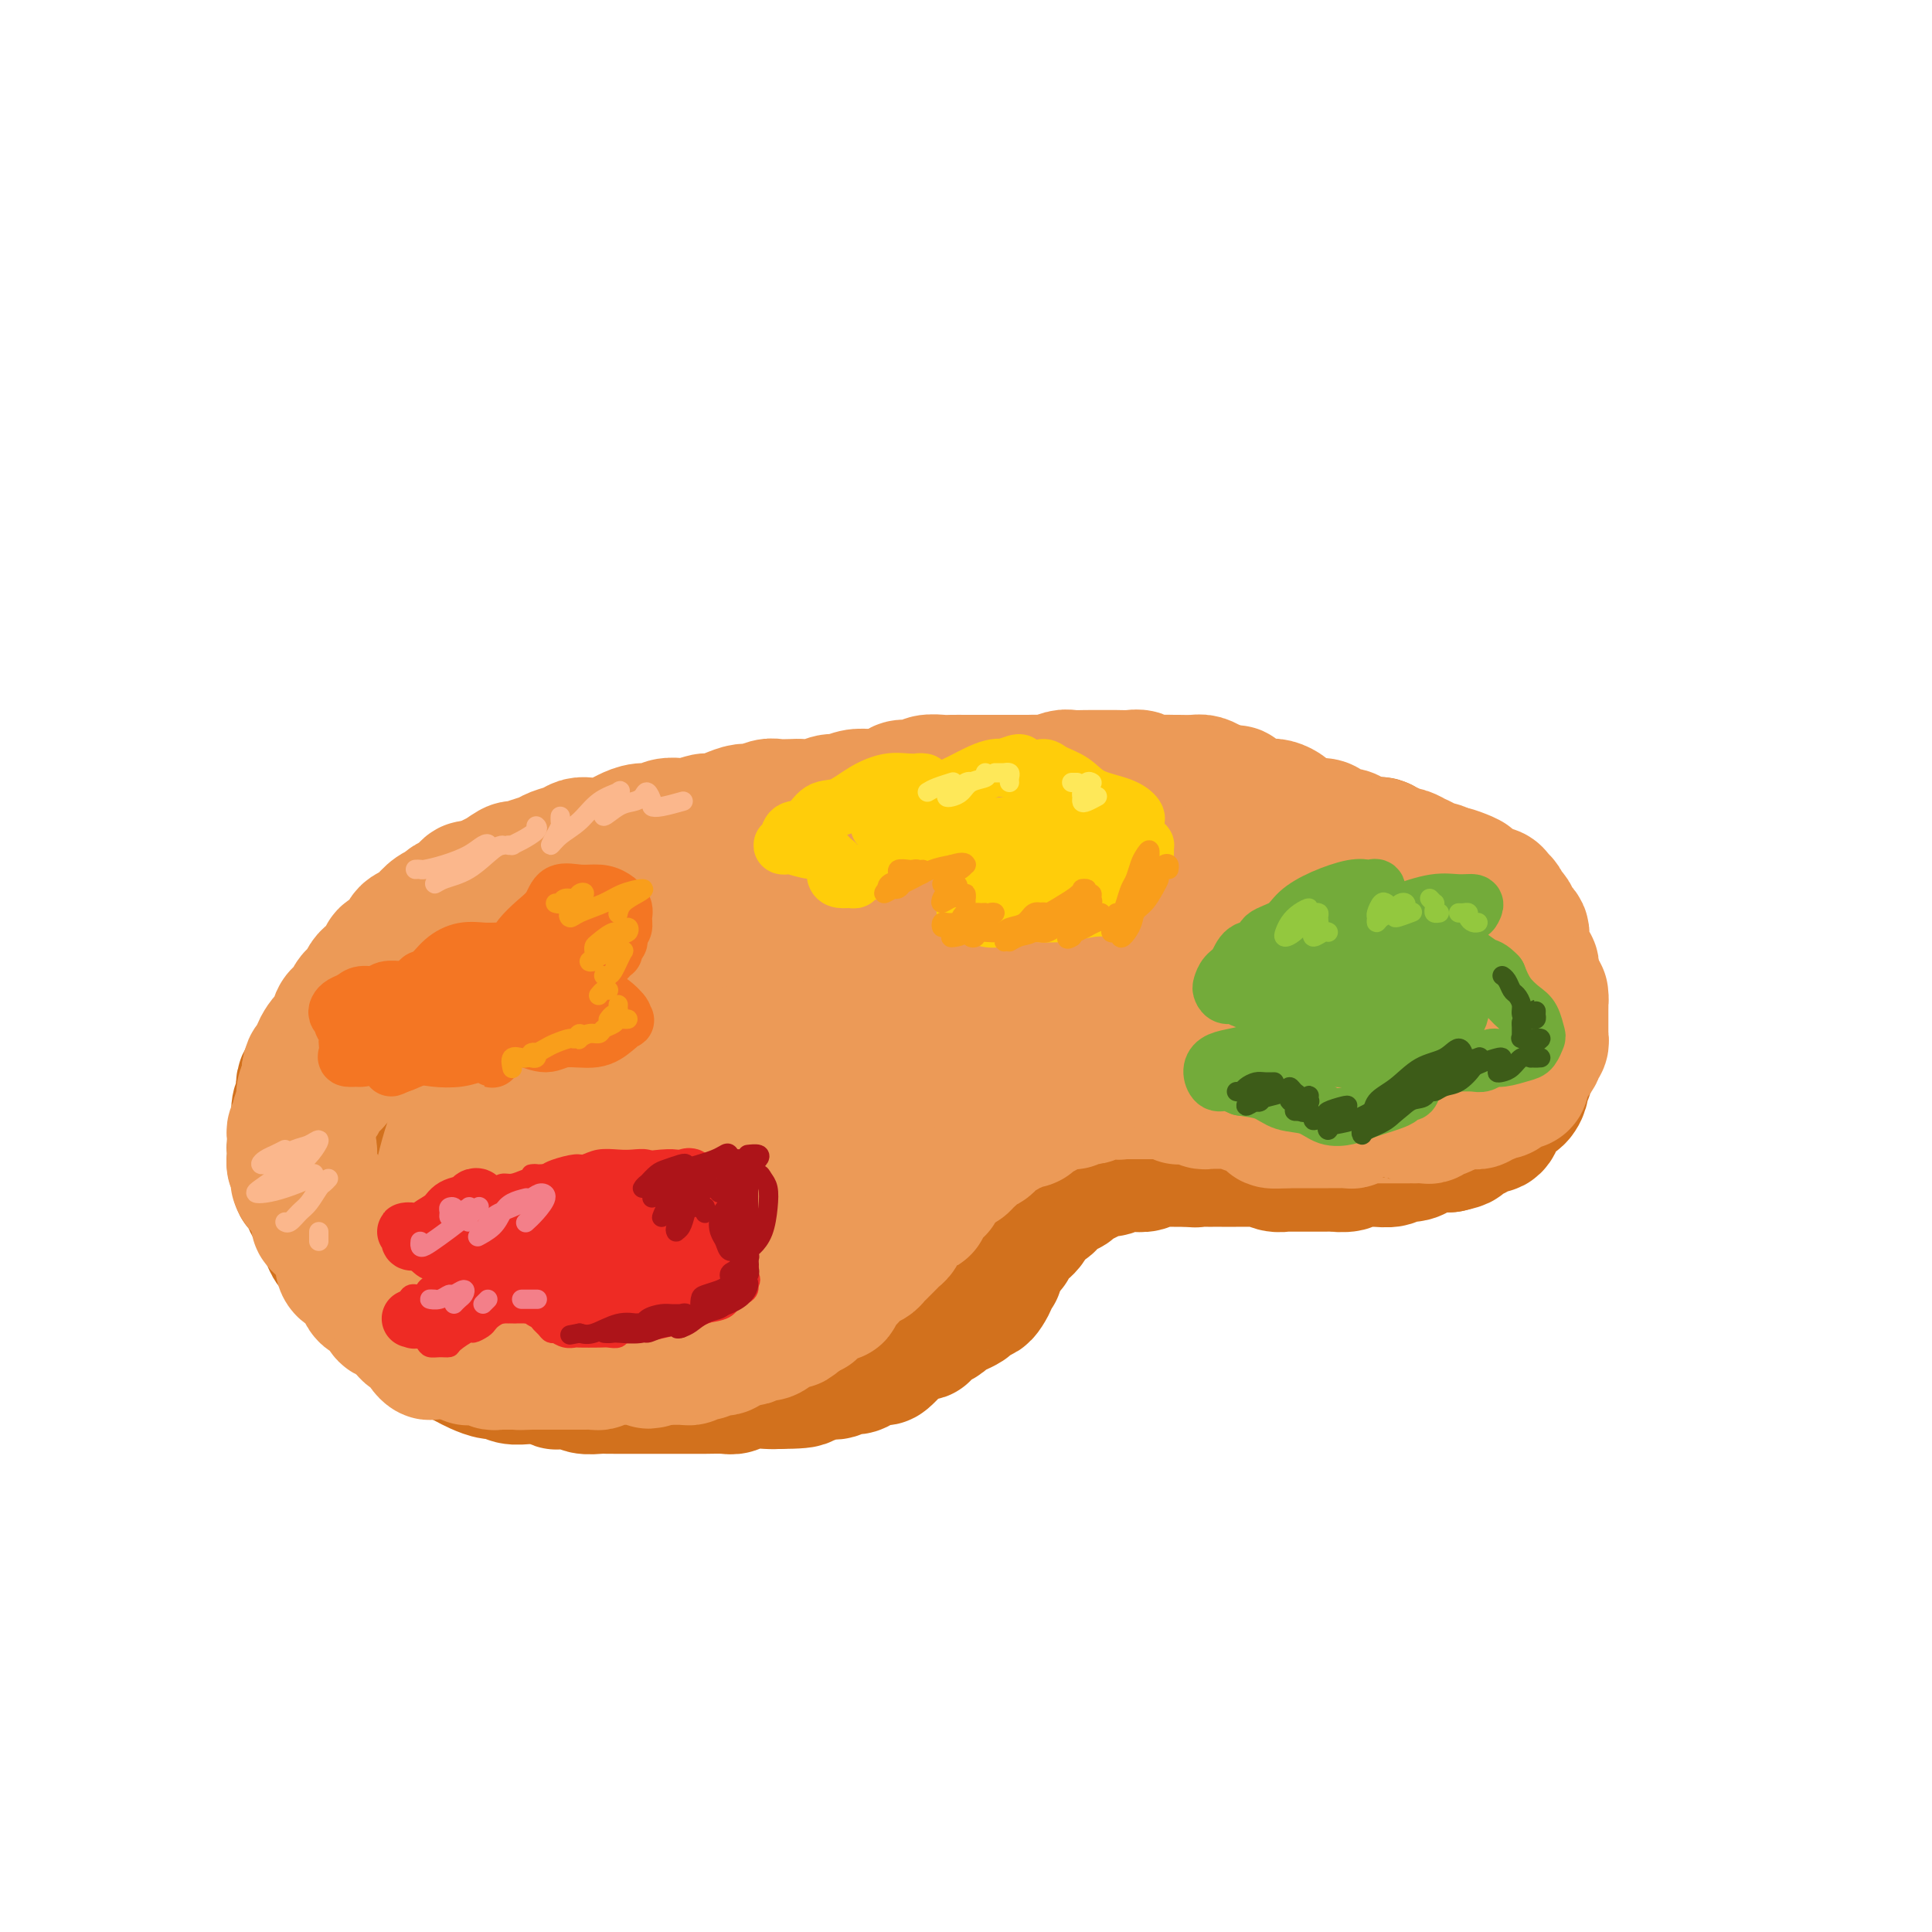 <svg viewBox='0 0 400 400' version='1.1' xmlns='http://www.w3.org/2000/svg' xmlns:xlink='http://www.w3.org/1999/xlink'><g fill='none' stroke='rgb(210,113,29)' stroke-width='28' stroke-linecap='round' stroke-linejoin='round'><path d='M200,166c-1.019,-0.112 -2.038,-0.224 -3,0c-0.962,0.224 -1.866,0.784 -3,1c-1.134,0.216 -2.496,0.086 -4,0c-1.504,-0.086 -3.148,-0.130 -5,0c-1.852,0.130 -3.912,0.433 -6,1c-2.088,0.567 -4.205,1.398 -6,2c-1.795,0.602 -3.267,0.973 -5,1c-1.733,0.027 -3.726,-0.292 -6,0c-2.274,0.292 -4.830,1.196 -7,2c-2.170,0.804 -3.953,1.510 -6,2c-2.047,0.490 -4.357,0.764 -7,1c-2.643,0.236 -5.617,0.433 -8,1c-2.383,0.567 -4.173,1.502 -6,2c-1.827,0.498 -3.690,0.557 -6,1c-2.310,0.443 -5.068,1.268 -7,2c-1.932,0.732 -3.038,1.369 -5,2c-1.962,0.631 -4.780,1.256 -7,2c-2.220,0.744 -3.843,1.607 -5,2c-1.157,0.393 -1.847,0.318 -3,1c-1.153,0.682 -2.769,2.122 -4,3c-1.231,0.878 -2.077,1.193 -3,2c-0.923,0.807 -1.924,2.107 -3,3c-1.076,0.893 -2.228,1.379 -3,2c-0.772,0.621 -1.166,1.375 -2,2c-0.834,0.625 -2.110,1.119 -3,2c-0.890,0.881 -1.394,2.147 -2,3c-0.606,0.853 -1.314,1.292 -2,2c-0.686,0.708 -1.349,1.685 -2,3c-0.651,1.315 -1.291,2.970 -2,4c-0.709,1.030 -1.488,1.437 -2,2c-0.512,0.563 -0.756,1.281 -1,2'/><path d='M66,219c-1.803,3.076 -0.809,2.768 -1,3c-0.191,0.232 -1.567,1.006 -2,2c-0.433,0.994 0.076,2.210 0,3c-0.076,0.790 -0.738,1.156 -1,2c-0.262,0.844 -0.124,2.165 0,3c0.124,0.835 0.233,1.182 0,2c-0.233,0.818 -0.809,2.107 -1,3c-0.191,0.893 0.004,1.390 0,2c-0.004,0.610 -0.208,1.332 0,2c0.208,0.668 0.829,1.282 1,2c0.171,0.718 -0.109,1.538 0,2c0.109,0.462 0.606,0.564 1,1c0.394,0.436 0.683,1.205 1,2c0.317,0.795 0.661,1.617 1,2c0.339,0.383 0.672,0.329 1,1c0.328,0.671 0.650,2.067 1,3c0.350,0.933 0.727,1.402 1,2c0.273,0.598 0.440,1.326 1,2c0.560,0.674 1.511,1.293 2,2c0.489,0.707 0.516,1.503 1,2c0.484,0.497 1.425,0.697 2,1c0.575,0.303 0.783,0.710 1,1c0.217,0.290 0.442,0.463 1,1c0.558,0.537 1.449,1.440 2,2c0.551,0.560 0.763,0.779 1,1c0.237,0.221 0.501,0.444 1,1c0.499,0.556 1.233,1.445 2,2c0.767,0.555 1.566,0.778 2,1c0.434,0.222 0.501,0.444 1,1c0.499,0.556 1.428,1.444 2,2c0.572,0.556 0.786,0.778 1,1'/><path d='M88,276c3.135,2.753 1.473,0.636 1,0c-0.473,-0.636 0.244,0.211 1,1c0.756,0.789 1.553,1.521 2,2c0.447,0.479 0.546,0.707 1,1c0.454,0.293 1.262,0.652 2,1c0.738,0.348 1.404,0.686 2,1c0.596,0.314 1.122,0.606 2,1c0.878,0.394 2.108,0.890 3,1c0.892,0.110 1.446,-0.168 2,0c0.554,0.168 1.108,0.781 2,1c0.892,0.219 2.121,0.045 3,0c0.879,-0.045 1.408,0.040 2,0c0.592,-0.040 1.246,-0.203 2,0c0.754,0.203 1.609,0.772 2,1c0.391,0.228 0.318,0.114 1,0c0.682,-0.114 2.120,-0.227 3,0c0.880,0.227 1.201,0.793 2,1c0.799,0.207 2.076,0.056 3,0c0.924,-0.056 1.495,-0.015 2,0c0.505,0.015 0.944,0.004 2,0c1.056,-0.004 2.731,-0.001 4,0c1.269,0.001 2.134,0.000 3,0c0.866,-0.000 1.734,-0.000 3,0c1.266,0.000 2.929,0.001 4,0c1.071,-0.001 1.548,-0.004 2,0c0.452,0.004 0.877,0.015 2,0c1.123,-0.015 2.945,-0.057 4,0c1.055,0.057 1.345,0.211 2,0c0.655,-0.211 1.676,-0.788 3,-1c1.324,-0.212 2.950,-0.061 4,0c1.050,0.061 1.525,0.030 2,0'/><path d='M161,286c9.088,-0.067 4.308,-0.735 3,-1c-1.308,-0.265 0.857,-0.128 2,0c1.143,0.128 1.265,0.245 2,0c0.735,-0.245 2.082,-0.853 3,-1c0.918,-0.147 1.405,0.167 2,0c0.595,-0.167 1.296,-0.813 2,-1c0.704,-0.187 1.411,0.086 2,0c0.589,-0.086 1.059,-0.533 2,-1c0.941,-0.467 2.352,-0.956 3,-1c0.648,-0.044 0.532,0.357 1,0c0.468,-0.357 1.521,-1.472 2,-2c0.479,-0.528 0.383,-0.470 1,-1c0.617,-0.530 1.948,-1.648 3,-2c1.052,-0.352 1.825,0.060 2,0c0.175,-0.060 -0.249,-0.593 0,-1c0.249,-0.407 1.170,-0.686 2,-1c0.830,-0.314 1.570,-0.661 2,-1c0.430,-0.339 0.549,-0.669 1,-1c0.451,-0.331 1.234,-0.663 2,-1c0.766,-0.337 1.514,-0.681 2,-1c0.486,-0.319 0.709,-0.614 1,-1c0.291,-0.386 0.651,-0.862 1,-1c0.349,-0.138 0.686,0.064 1,0c0.314,-0.064 0.606,-0.394 1,-1c0.394,-0.606 0.889,-1.490 1,-2c0.111,-0.510 -0.164,-0.647 0,-1c0.164,-0.353 0.765,-0.920 1,-1c0.235,-0.080 0.104,0.329 0,0c-0.104,-0.329 -0.182,-1.396 0,-2c0.182,-0.604 0.623,-0.744 1,-1c0.377,-0.256 0.688,-0.628 1,-1'/><path d='M208,259c1.411,-1.816 0.937,-0.858 1,-1c0.063,-0.142 0.663,-1.386 1,-2c0.337,-0.614 0.410,-0.598 1,-1c0.590,-0.402 1.698,-1.221 2,-2c0.302,-0.779 -0.203,-1.518 0,-2c0.203,-0.482 1.114,-0.708 2,-1c0.886,-0.292 1.747,-0.652 2,-1c0.253,-0.348 -0.101,-0.684 0,-1c0.101,-0.316 0.657,-0.610 1,-1c0.343,-0.390 0.472,-0.874 1,-1c0.528,-0.126 1.456,0.106 2,0c0.544,-0.106 0.705,-0.549 1,-1c0.295,-0.451 0.726,-0.909 1,-1c0.274,-0.091 0.392,0.187 1,0c0.608,-0.187 1.707,-0.838 2,-1c0.293,-0.162 -0.221,0.167 0,0c0.221,-0.167 1.176,-0.829 2,-1c0.824,-0.171 1.515,0.150 2,0c0.485,-0.150 0.763,-0.771 1,-1c0.237,-0.229 0.435,-0.065 1,0c0.565,0.065 1.499,0.032 2,0c0.501,-0.032 0.568,-0.061 1,0c0.432,0.061 1.229,0.212 2,0c0.771,-0.212 1.516,-0.789 2,-1c0.484,-0.211 0.707,-0.057 1,0c0.293,0.057 0.656,0.015 1,0c0.344,-0.015 0.670,-0.004 1,0c0.330,0.004 0.666,0.001 1,0c0.334,-0.001 0.667,-0.000 1,0c0.333,0.000 0.667,0.000 1,0c0.333,-0.000 0.667,-0.000 1,0'/><path d='M246,240c4.661,-0.928 2.812,-0.249 2,0c-0.812,0.249 -0.587,0.067 0,0c0.587,-0.067 1.537,-0.018 2,0c0.463,0.018 0.439,0.005 1,0c0.561,-0.005 1.708,-0.001 2,0c0.292,0.001 -0.270,0.000 0,0c0.270,-0.000 1.372,0.000 2,0c0.628,-0.000 0.784,-0.001 1,0c0.216,0.001 0.494,0.004 1,0c0.506,-0.004 1.239,-0.015 2,0c0.761,0.015 1.550,0.057 2,0c0.450,-0.057 0.562,-0.211 1,0c0.438,0.211 1.202,0.789 2,1c0.798,0.211 1.631,0.057 2,0c0.369,-0.057 0.274,-0.015 1,0c0.726,0.015 2.273,0.004 3,0c0.727,-0.004 0.636,0.000 1,0c0.364,-0.000 1.184,-0.004 2,0c0.816,0.004 1.627,0.015 2,0c0.373,-0.015 0.307,-0.057 1,0c0.693,0.057 2.144,0.212 3,0c0.856,-0.212 1.116,-0.793 2,-1c0.884,-0.207 2.390,-0.041 3,0c0.610,0.041 0.323,-0.044 1,0c0.677,0.044 2.317,0.218 3,0c0.683,-0.218 0.410,-0.829 1,-1c0.590,-0.171 2.045,0.098 3,0c0.955,-0.098 1.411,-0.562 2,-1c0.589,-0.438 1.313,-0.849 2,-1c0.687,-0.151 1.339,-0.043 2,0c0.661,0.043 1.330,0.022 2,0'/><path d='M300,237c3.611,-0.796 2.137,-0.786 2,-1c-0.137,-0.214 1.062,-0.652 2,-1c0.938,-0.348 1.613,-0.608 2,-1c0.387,-0.392 0.484,-0.917 1,-1c0.516,-0.083 1.451,0.277 2,0c0.549,-0.277 0.711,-1.192 1,-2c0.289,-0.808 0.703,-1.511 1,-2c0.297,-0.489 0.476,-0.765 1,-1c0.524,-0.235 1.393,-0.429 2,-1c0.607,-0.571 0.951,-1.519 1,-2c0.049,-0.481 -0.198,-0.496 0,-1c0.198,-0.504 0.841,-1.496 1,-2c0.159,-0.504 -0.168,-0.520 0,-1c0.168,-0.480 0.829,-1.423 1,-2c0.171,-0.577 -0.150,-0.788 0,-1c0.150,-0.212 0.769,-0.427 1,-1c0.231,-0.573 0.072,-1.505 0,-2c-0.072,-0.495 -0.057,-0.554 0,-1c0.057,-0.446 0.154,-1.279 0,-2c-0.154,-0.721 -0.561,-1.330 -1,-2c-0.439,-0.670 -0.909,-1.401 -1,-2c-0.091,-0.599 0.197,-1.067 0,-2c-0.197,-0.933 -0.878,-2.333 -1,-3c-0.122,-0.667 0.315,-0.602 0,-1c-0.315,-0.398 -1.384,-1.260 -2,-2c-0.616,-0.740 -0.780,-1.357 -1,-2c-0.220,-0.643 -0.495,-1.313 -1,-2c-0.505,-0.687 -1.238,-1.390 -2,-2c-0.762,-0.610 -1.551,-1.126 -2,-2c-0.449,-0.874 -0.557,-2.107 -1,-3c-0.443,-0.893 -1.222,-1.447 -2,-2'/><path d='M304,187c-2.064,-2.891 -1.725,-2.118 -2,-2c-0.275,0.118 -1.165,-0.420 -2,-1c-0.835,-0.580 -1.617,-1.201 -2,-2c-0.383,-0.799 -0.368,-1.777 -1,-2c-0.632,-0.223 -1.912,0.309 -3,0c-1.088,-0.309 -1.985,-1.459 -3,-2c-1.015,-0.541 -2.148,-0.474 -3,-1c-0.852,-0.526 -1.424,-1.646 -2,-2c-0.576,-0.354 -1.157,0.059 -2,0c-0.843,-0.059 -1.947,-0.589 -3,-1c-1.053,-0.411 -2.054,-0.703 -3,-1c-0.946,-0.297 -1.837,-0.600 -3,-1c-1.163,-0.400 -2.597,-0.896 -4,-1c-1.403,-0.104 -2.774,0.183 -4,0c-1.226,-0.183 -2.309,-0.838 -3,-1c-0.691,-0.162 -0.992,0.168 -2,0c-1.008,-0.168 -2.723,-0.833 -4,-1c-1.277,-0.167 -2.115,0.166 -3,0c-0.885,-0.166 -1.817,-0.829 -3,-1c-1.183,-0.171 -2.618,0.150 -4,0c-1.382,-0.150 -2.710,-0.772 -4,-1c-1.290,-0.228 -2.543,-0.061 -4,0c-1.457,0.061 -3.117,0.016 -5,0c-1.883,-0.016 -3.988,-0.004 -6,0c-2.012,0.004 -3.932,0.001 -6,0c-2.068,-0.001 -4.286,-0.001 -6,0c-1.714,0.001 -2.926,0.003 -4,0c-1.074,-0.003 -2.009,-0.011 -3,0c-0.991,0.011 -2.036,0.041 -3,0c-0.964,-0.041 -1.847,-0.155 -3,0c-1.153,0.155 -2.577,0.577 -4,1'/><path d='M200,168c-7.488,0.393 -4.208,0.875 -4,1c0.208,0.125 -2.657,-0.107 -4,0c-1.343,0.107 -1.163,0.554 -2,1c-0.837,0.446 -2.690,0.893 -4,1c-1.310,0.107 -2.075,-0.126 -3,0c-0.925,0.126 -2.008,0.610 -3,1c-0.992,0.390 -1.894,0.684 -3,1c-1.106,0.316 -2.418,0.652 -4,1c-1.582,0.348 -3.434,0.707 -5,1c-1.566,0.293 -2.847,0.520 -4,1c-1.153,0.480 -2.177,1.212 -4,2c-1.823,0.788 -4.446,1.632 -7,2c-2.554,0.368 -5.041,0.262 -7,1c-1.959,0.738 -3.391,2.322 -5,3c-1.609,0.678 -3.394,0.451 -5,1c-1.606,0.549 -3.031,1.875 -5,3c-1.969,1.125 -4.480,2.048 -7,3c-2.520,0.952 -5.047,1.934 -7,3c-1.953,1.066 -3.330,2.215 -5,3c-1.670,0.785 -3.633,1.205 -5,2c-1.367,0.795 -2.138,1.965 -3,3c-0.862,1.035 -1.813,1.933 -3,3c-1.187,1.067 -2.609,2.301 -4,4c-1.391,1.699 -2.753,3.862 -4,5c-1.247,1.138 -2.381,1.252 -3,2c-0.619,0.748 -0.722,2.128 -1,3c-0.278,0.872 -0.729,1.234 -1,2c-0.271,0.766 -0.361,1.937 -1,3c-0.639,1.063 -1.826,2.017 -3,3c-1.174,0.983 -2.335,1.995 -3,3c-0.665,1.005 -0.832,2.002 -1,3'/><path d='M80,233c-1.764,3.231 -1.173,2.809 -1,3c0.173,0.191 -0.071,0.995 0,2c0.071,1.005 0.456,2.212 1,3c0.544,0.788 1.246,1.158 2,2c0.754,0.842 1.559,2.155 2,3c0.441,0.845 0.517,1.222 1,2c0.483,0.778 1.371,1.956 2,3c0.629,1.044 0.998,1.952 2,3c1.002,1.048 2.638,2.234 4,3c1.362,0.766 2.451,1.112 4,2c1.549,0.888 3.557,2.318 5,3c1.443,0.682 2.321,0.617 3,1c0.679,0.383 1.160,1.216 2,2c0.840,0.784 2.041,1.519 3,2c0.959,0.481 1.677,0.707 3,1c1.323,0.293 3.250,0.652 5,1c1.750,0.348 3.323,0.683 5,1c1.677,0.317 3.458,0.614 5,1c1.542,0.386 2.845,0.861 4,1c1.155,0.139 2.163,-0.058 3,0c0.837,0.058 1.504,0.370 3,0c1.496,-0.370 3.823,-1.422 6,-2c2.177,-0.578 4.205,-0.682 6,-1c1.795,-0.318 3.356,-0.851 5,-1c1.644,-0.149 3.369,0.084 5,0c1.631,-0.084 3.166,-0.486 5,-1c1.834,-0.514 3.967,-1.141 6,-2c2.033,-0.859 3.968,-1.952 6,-3c2.032,-1.048 4.163,-2.051 6,-3c1.837,-0.949 3.382,-1.842 5,-3c1.618,-1.158 3.309,-2.579 5,-4'/><path d='M193,252c4.848,-3.095 2.967,-3.332 3,-4c0.033,-0.668 1.979,-1.767 4,-3c2.021,-1.233 4.115,-2.599 6,-4c1.885,-1.401 3.560,-2.836 5,-4c1.440,-1.164 2.645,-2.055 4,-3c1.355,-0.945 2.860,-1.942 4,-3c1.140,-1.058 1.914,-2.177 3,-3c1.086,-0.823 2.485,-1.349 4,-2c1.515,-0.651 3.146,-1.428 5,-2c1.854,-0.572 3.930,-0.939 6,-1c2.070,-0.061 4.133,0.184 6,0c1.867,-0.184 3.539,-0.796 5,-1c1.461,-0.204 2.712,-0.001 4,0c1.288,0.001 2.614,-0.200 4,0c1.386,0.200 2.831,0.800 4,1c1.169,0.200 2.061,0.001 3,0c0.939,-0.001 1.926,0.196 3,0c1.074,-0.196 2.235,-0.785 3,-1c0.765,-0.215 1.135,-0.058 2,0c0.865,0.058 2.224,0.015 3,0c0.776,-0.015 0.968,-0.003 2,0c1.032,0.003 2.905,-0.002 4,0c1.095,0.002 1.412,0.012 2,0c0.588,-0.012 1.448,-0.046 2,0c0.552,0.046 0.795,0.170 1,0c0.205,-0.170 0.370,-0.636 1,-1c0.630,-0.364 1.724,-0.625 2,-1c0.276,-0.375 -0.266,-0.863 0,-1c0.266,-0.137 1.341,0.079 2,0c0.659,-0.079 0.903,-0.451 1,-1c0.097,-0.549 0.049,-1.274 0,-2'/><path d='M291,216c1.310,-1.059 1.084,-0.707 1,-1c-0.084,-0.293 -0.026,-1.229 0,-2c0.026,-0.771 0.019,-1.375 0,-2c-0.019,-0.625 -0.051,-1.270 0,-2c0.051,-0.730 0.184,-1.545 0,-2c-0.184,-0.455 -0.684,-0.548 -1,-1c-0.316,-0.452 -0.449,-1.261 -1,-2c-0.551,-0.739 -1.519,-1.406 -2,-2c-0.481,-0.594 -0.474,-1.113 -1,-2c-0.526,-0.887 -1.583,-2.141 -2,-3c-0.417,-0.859 -0.193,-1.322 -1,-2c-0.807,-0.678 -2.646,-1.572 -4,-2c-1.354,-0.428 -2.221,-0.391 -4,-1c-1.779,-0.609 -4.468,-1.865 -7,-3c-2.532,-1.135 -4.908,-2.149 -7,-3c-2.092,-0.851 -3.901,-1.538 -6,-2c-2.099,-0.462 -4.487,-0.700 -7,-1c-2.513,-0.300 -5.152,-0.664 -8,-1c-2.848,-0.336 -5.907,-0.645 -9,-1c-3.093,-0.355 -6.222,-0.755 -10,-1c-3.778,-0.245 -8.206,-0.333 -12,0c-3.794,0.333 -6.953,1.089 -11,2c-4.047,0.911 -8.980,1.979 -13,3c-4.020,1.021 -7.126,1.997 -11,3c-3.874,1.003 -8.517,2.034 -13,3c-4.483,0.966 -8.807,1.866 -13,3c-4.193,1.134 -8.256,2.503 -12,4c-3.744,1.497 -7.168,3.123 -10,5c-2.832,1.877 -5.070,4.005 -7,6c-1.930,1.995 -3.551,3.856 -5,6c-1.449,2.144 -2.724,4.572 -4,7'/><path d='M111,222c-1.951,3.063 -2.327,4.222 -3,6c-0.673,1.778 -1.641,4.175 -2,5c-0.359,0.825 -0.109,0.078 0,0c0.109,-0.078 0.078,0.515 0,1c-0.078,0.485 -0.203,0.864 0,1c0.203,0.136 0.735,0.030 1,0c0.265,-0.030 0.263,0.017 1,0c0.737,-0.017 2.214,-0.099 4,-1c1.786,-0.901 3.880,-2.620 6,-4c2.120,-1.380 4.265,-2.419 7,-4c2.735,-1.581 6.059,-3.703 11,-7c4.941,-3.297 11.500,-7.767 18,-11c6.500,-3.233 12.940,-5.228 20,-7c7.060,-1.772 14.741,-3.322 22,-4c7.259,-0.678 14.096,-0.483 20,0c5.904,0.483 10.876,1.256 15,2c4.124,0.744 7.401,1.461 9,3c1.599,1.539 1.519,3.902 1,6c-0.519,2.098 -1.478,3.930 -4,6c-2.522,2.070 -6.606,4.376 -12,7c-5.394,2.624 -12.098,5.565 -18,8c-5.902,2.435 -11.001,4.363 -17,6c-5.999,1.637 -12.899,2.981 -19,4c-6.101,1.019 -11.403,1.712 -16,2c-4.597,0.288 -8.488,0.169 -12,0c-3.512,-0.169 -6.645,-0.390 -10,-1c-3.355,-0.610 -6.932,-1.611 -9,-3c-2.068,-1.389 -2.626,-3.166 -3,-5c-0.374,-1.834 -0.562,-3.725 1,-6c1.562,-2.275 4.875,-4.936 9,-7c4.125,-2.064 9.063,-3.532 14,-5'/><path d='M145,214c6.363,-3.182 10.772,-5.138 17,-7c6.228,-1.862 14.275,-3.629 22,-5c7.725,-1.371 15.129,-2.345 22,-3c6.871,-0.655 13.208,-0.989 18,-1c4.792,-0.011 8.038,0.302 10,1c1.962,0.698 2.638,1.781 3,3c0.362,1.219 0.409,2.575 0,4c-0.409,1.425 -1.273,2.919 -3,5c-1.727,2.081 -4.318,4.750 -8,7c-3.682,2.250 -8.457,4.083 -13,6c-4.543,1.917 -8.855,3.918 -14,6c-5.145,2.082 -11.124,4.244 -17,6c-5.876,1.756 -11.648,3.105 -17,4c-5.352,0.895 -10.284,1.337 -15,2c-4.716,0.663 -9.214,1.549 -13,2c-3.786,0.451 -6.858,0.468 -9,0c-2.142,-0.468 -3.355,-1.421 -4,-2c-0.645,-0.579 -0.724,-0.786 0,-2c0.724,-1.214 2.249,-3.437 5,-6c2.751,-2.563 6.728,-5.465 11,-8c4.272,-2.535 8.840,-4.701 14,-7c5.160,-2.299 10.913,-4.731 17,-6c6.087,-1.269 12.510,-1.375 18,-2c5.490,-0.625 10.047,-1.770 14,-2c3.953,-0.230 7.301,0.454 9,1c1.699,0.546 1.750,0.955 2,2c0.250,1.045 0.700,2.725 0,4c-0.700,1.275 -2.548,2.146 -5,4c-2.452,1.854 -5.506,4.691 -9,7c-3.494,2.309 -7.427,4.088 -12,6c-4.573,1.912 -9.787,3.956 -15,6'/><path d='M173,239c-7.451,2.656 -12.579,3.295 -17,4c-4.421,0.705 -8.137,1.477 -12,2c-3.863,0.523 -7.874,0.797 -11,1c-3.126,0.203 -5.366,0.334 -7,0c-1.634,-0.334 -2.661,-1.132 -3,-2c-0.339,-0.868 0.009,-1.807 1,-3c0.991,-1.193 2.626,-2.640 6,-5c3.374,-2.360 8.488,-5.633 14,-8c5.512,-2.367 11.423,-3.828 17,-5c5.577,-1.172 10.821,-2.055 16,-2c5.179,0.055 10.292,1.049 14,2c3.708,0.951 6.012,1.860 7,3c0.988,1.140 0.660,2.513 0,4c-0.660,1.487 -1.650,3.090 -4,5c-2.350,1.910 -6.058,4.129 -10,6c-3.942,1.871 -8.116,3.395 -13,5c-4.884,1.605 -10.476,3.292 -16,4c-5.524,0.708 -10.978,0.438 -14,0c-3.022,-0.438 -3.612,-1.043 -4,-2c-0.388,-0.957 -0.575,-2.268 0,-4c0.575,-1.732 1.911,-3.887 5,-7c3.089,-3.113 7.930,-7.184 14,-11c6.070,-3.816 13.368,-7.377 21,-10c7.632,-2.623 15.598,-4.309 23,-6c7.402,-1.691 14.240,-3.386 20,-4c5.760,-0.614 10.440,-0.146 15,0c4.560,0.146 8.998,-0.030 12,0c3.002,0.030 4.568,0.266 6,1c1.432,0.734 2.732,1.967 3,3c0.268,1.033 -0.495,1.867 -2,3c-1.505,1.133 -3.753,2.567 -6,4'/><path d='M248,217c-3.385,1.950 -7.849,3.325 -13,5c-5.151,1.675 -10.991,3.649 -17,5c-6.009,1.351 -12.188,2.078 -19,3c-6.812,0.922 -14.258,2.040 -20,2c-5.742,-0.040 -9.782,-1.239 -12,-2c-2.218,-0.761 -2.614,-1.085 -3,-2c-0.386,-0.915 -0.761,-2.421 0,-4c0.761,-1.579 2.660,-3.230 6,-5c3.340,-1.770 8.123,-3.661 14,-6c5.877,-2.339 12.850,-5.128 21,-7c8.150,-1.872 17.479,-2.827 26,-3c8.521,-0.173 16.235,0.435 22,1c5.765,0.565 9.583,1.087 12,2c2.417,0.913 3.433,2.215 4,3c0.567,0.785 0.683,1.051 0,2c-0.683,0.949 -2.166,2.580 -5,4c-2.834,1.420 -7.020,2.629 -11,4c-3.980,1.371 -7.752,2.904 -13,4c-5.248,1.096 -11.970,1.756 -18,2c-6.030,0.244 -11.368,0.071 -16,0c-4.632,-0.071 -8.559,-0.040 -11,-1c-2.441,-0.960 -3.394,-2.911 -4,-4c-0.606,-1.089 -0.863,-1.314 -1,-2c-0.137,-0.686 -0.154,-1.831 1,-3c1.154,-1.169 3.479,-2.363 7,-4c3.521,-1.637 8.239,-3.717 13,-5c4.761,-1.283 9.566,-1.769 15,-2c5.434,-0.231 11.498,-0.206 16,0c4.502,0.206 7.443,0.594 9,1c1.557,0.406 1.731,0.830 2,1c0.269,0.170 0.635,0.085 1,0'/><path d='M254,206c6.469,0.372 1.143,1.303 -1,2c-2.143,0.697 -1.103,1.159 -2,2c-0.897,0.841 -3.729,2.062 -7,3c-3.271,0.938 -6.979,1.592 -11,2c-4.021,0.408 -8.355,0.570 -12,0c-3.645,-0.570 -6.601,-1.871 -8,-3c-1.399,-1.129 -1.242,-2.086 -1,-3c0.242,-0.914 0.570,-1.784 2,-3c1.430,-1.216 3.962,-2.779 7,-4c3.038,-1.221 6.581,-2.100 10,-3c3.419,-0.900 6.713,-1.822 10,-2c3.287,-0.178 6.565,0.387 9,1c2.435,0.613 4.025,1.275 5,2c0.975,0.725 1.333,1.514 1,2c-0.333,0.486 -1.359,0.669 -2,1c-0.641,0.331 -0.897,0.809 -1,1c-0.103,0.191 -0.051,0.096 0,0'/></g>
<g fill='none' stroke='rgb(236,154,87)' stroke-width='28' stroke-linecap='round' stroke-linejoin='round'><path d='M89,279c0.109,0.511 0.219,1.023 0,1c-0.219,-0.023 -0.765,-0.580 -1,-1c-0.235,-0.420 -0.157,-0.704 0,-1c0.157,-0.296 0.393,-0.604 0,-1c-0.393,-0.396 -1.415,-0.879 -2,-1c-0.585,-0.121 -0.734,0.121 -1,0c-0.266,-0.121 -0.649,-0.605 -1,-1c-0.351,-0.395 -0.672,-0.701 -1,-1c-0.328,-0.299 -0.665,-0.590 -1,-1c-0.335,-0.410 -0.667,-0.937 -1,-1c-0.333,-0.063 -0.666,0.339 -1,0c-0.334,-0.339 -0.668,-1.418 -1,-2c-0.332,-0.582 -0.662,-0.667 -1,-1c-0.338,-0.333 -0.683,-0.915 -1,-1c-0.317,-0.085 -0.606,0.327 -1,0c-0.394,-0.327 -0.893,-1.394 -1,-2c-0.107,-0.606 0.179,-0.750 0,-1c-0.179,-0.250 -0.822,-0.605 -1,-1c-0.178,-0.395 0.110,-0.831 0,-1c-0.110,-0.169 -0.617,-0.073 -1,0c-0.383,0.073 -0.643,0.122 -1,0c-0.357,-0.122 -0.813,-0.414 -1,-1c-0.187,-0.586 -0.106,-1.466 0,-2c0.106,-0.534 0.235,-0.720 0,-1c-0.235,-0.280 -0.836,-0.652 -1,-1c-0.164,-0.348 0.110,-0.671 0,-1c-0.110,-0.329 -0.603,-0.666 -1,-1c-0.397,-0.334 -0.699,-0.667 -1,-1'/><path d='M68,255c-3.491,-3.830 -1.720,-1.407 -1,-1c0.720,0.407 0.389,-1.204 0,-2c-0.389,-0.796 -0.835,-0.778 -1,-1c-0.165,-0.222 -0.048,-0.685 0,-1c0.048,-0.315 0.028,-0.484 0,-1c-0.028,-0.516 -0.064,-1.381 0,-2c0.064,-0.619 0.227,-0.992 0,-1c-0.227,-0.008 -0.846,0.348 -1,0c-0.154,-0.348 0.155,-1.399 0,-2c-0.155,-0.601 -0.773,-0.753 -1,-1c-0.227,-0.247 -0.061,-0.591 0,-1c0.061,-0.409 0.017,-0.883 0,-1c-0.017,-0.117 -0.008,0.122 0,0c0.008,-0.122 0.016,-0.607 0,-1c-0.016,-0.393 -0.057,-0.696 0,-1c0.057,-0.304 0.211,-0.610 0,-1c-0.211,-0.390 -0.789,-0.865 -1,-1c-0.211,-0.135 -0.057,0.071 0,0c0.057,-0.071 0.015,-0.418 0,-1c-0.015,-0.582 -0.004,-1.397 0,-2c0.004,-0.603 0.001,-0.993 0,-1c-0.001,-0.007 0.000,0.368 0,0c-0.000,-0.368 -0.001,-1.478 0,-2c0.001,-0.522 0.004,-0.454 0,-1c-0.004,-0.546 -0.015,-1.704 0,-2c0.015,-0.296 0.057,0.272 0,0c-0.057,-0.272 -0.211,-1.382 0,-2c0.211,-0.618 0.789,-0.743 1,-1c0.211,-0.257 0.057,-0.646 0,-1c-0.057,-0.354 -0.016,-0.673 0,-1c0.016,-0.327 0.008,-0.664 0,-1'/><path d='M64,222c0.398,-2.500 0.894,-1.251 1,-1c0.106,0.251 -0.179,-0.497 0,-1c0.179,-0.503 0.821,-0.763 1,-1c0.179,-0.237 -0.107,-0.452 0,-1c0.107,-0.548 0.606,-1.428 1,-2c0.394,-0.572 0.683,-0.835 1,-1c0.317,-0.165 0.662,-0.233 1,-1c0.338,-0.767 0.668,-2.233 1,-3c0.332,-0.767 0.666,-0.834 1,-1c0.334,-0.166 0.667,-0.429 1,-1c0.333,-0.571 0.667,-1.449 1,-2c0.333,-0.551 0.665,-0.777 1,-1c0.335,-0.223 0.672,-0.445 1,-1c0.328,-0.555 0.646,-1.444 1,-2c0.354,-0.556 0.743,-0.779 1,-1c0.257,-0.221 0.383,-0.439 1,-1c0.617,-0.561 1.724,-1.463 2,-2c0.276,-0.537 -0.278,-0.707 0,-1c0.278,-0.293 1.388,-0.709 2,-1c0.612,-0.291 0.727,-0.458 1,-1c0.273,-0.542 0.706,-1.458 1,-2c0.294,-0.542 0.450,-0.708 1,-1c0.550,-0.292 1.495,-0.708 2,-1c0.505,-0.292 0.572,-0.458 1,-1c0.428,-0.542 1.218,-1.459 2,-2c0.782,-0.541 1.556,-0.704 2,-1c0.444,-0.296 0.558,-0.723 1,-1c0.442,-0.277 1.211,-0.404 2,-1c0.789,-0.596 1.597,-1.660 2,-2c0.403,-0.340 0.401,0.046 1,0c0.599,-0.046 1.800,-0.523 3,-1'/><path d='M101,183c2.907,-1.803 1.675,-0.812 2,-1c0.325,-0.188 2.207,-1.556 3,-2c0.793,-0.444 0.495,0.036 1,0c0.505,-0.036 1.812,-0.588 3,-1c1.188,-0.412 2.257,-0.685 3,-1c0.743,-0.315 1.160,-0.672 2,-1c0.840,-0.328 2.102,-0.627 3,-1c0.898,-0.373 1.433,-0.821 2,-1c0.567,-0.179 1.166,-0.091 2,0c0.834,0.091 1.904,0.183 3,0c1.096,-0.183 2.218,-0.641 3,-1c0.782,-0.359 1.225,-0.618 2,-1c0.775,-0.382 1.883,-0.886 3,-1c1.117,-0.114 2.243,0.162 3,0c0.757,-0.162 1.147,-0.761 2,-1c0.853,-0.239 2.171,-0.119 3,0c0.829,0.119 1.171,0.238 2,0c0.829,-0.238 2.146,-0.833 3,-1c0.854,-0.167 1.244,0.095 2,0c0.756,-0.095 1.878,-0.547 3,-1c1.122,-0.453 2.244,-0.906 3,-1c0.756,-0.094 1.146,0.171 2,0c0.854,-0.171 2.171,-0.777 3,-1c0.829,-0.223 1.171,-0.064 2,0c0.829,0.064 2.147,0.032 3,0c0.853,-0.032 1.243,-0.065 2,0c0.757,0.065 1.882,0.227 3,0c1.118,-0.227 2.227,-0.844 3,-1c0.773,-0.156 1.208,0.150 2,0c0.792,-0.150 1.941,-0.757 3,-1c1.059,-0.243 2.030,-0.121 3,0'/><path d='M180,165c7.563,-1.040 2.970,-0.139 2,0c-0.970,0.139 1.683,-0.485 3,-1c1.317,-0.515 1.296,-0.923 2,-1c0.704,-0.077 2.132,0.175 3,0c0.868,-0.175 1.177,-0.779 2,-1c0.823,-0.221 2.159,-0.059 3,0c0.841,0.059 1.187,0.016 2,0c0.813,-0.016 2.093,-0.004 3,0c0.907,0.004 1.440,0.001 2,0c0.560,-0.001 1.147,-0.001 2,0c0.853,0.001 1.970,0.001 3,0c1.030,-0.001 1.971,-0.004 3,0c1.029,0.004 2.147,0.015 3,0c0.853,-0.015 1.441,-0.057 2,0c0.559,0.057 1.089,0.211 2,0c0.911,-0.211 2.201,-0.789 3,-1c0.799,-0.211 1.105,-0.057 2,0c0.895,0.057 2.379,0.015 3,0c0.621,-0.015 0.379,-0.005 1,0c0.621,0.005 2.106,0.005 3,0c0.894,-0.005 1.197,-0.015 2,0c0.803,0.015 2.107,0.057 3,0c0.893,-0.057 1.375,-0.211 2,0c0.625,0.211 1.393,0.789 2,1c0.607,0.211 1.055,0.056 2,0c0.945,-0.056 2.389,-0.012 3,0c0.611,0.012 0.390,-0.008 1,0c0.610,0.008 2.050,0.043 3,0c0.950,-0.043 1.410,-0.166 2,0c0.590,0.166 1.312,0.619 2,1c0.688,0.381 1.344,0.691 2,1'/><path d='M253,164c5.236,0.415 1.826,-0.046 1,0c-0.826,0.046 0.933,0.600 2,1c1.067,0.400 1.442,0.646 2,1c0.558,0.354 1.301,0.816 2,1c0.699,0.184 1.356,0.091 2,0c0.644,-0.091 1.276,-0.178 2,0c0.724,0.178 1.541,0.622 2,1c0.459,0.378 0.561,0.689 1,1c0.439,0.311 1.216,0.622 2,1c0.784,0.378 1.575,0.823 2,1c0.425,0.177 0.485,0.085 1,0c0.515,-0.085 1.486,-0.164 2,0c0.514,0.164 0.570,0.569 1,1c0.430,0.431 1.232,0.886 2,1c0.768,0.114 1.500,-0.113 2,0c0.500,0.113 0.768,0.565 1,1c0.232,0.435 0.430,0.853 1,1c0.570,0.147 1.514,0.024 2,0c0.486,-0.024 0.516,0.050 1,0c0.484,-0.050 1.424,-0.225 2,0c0.576,0.225 0.789,0.849 1,1c0.211,0.151 0.419,-0.170 1,0c0.581,0.170 1.536,0.833 2,1c0.464,0.167 0.439,-0.162 1,0c0.561,0.162 1.709,0.814 2,1c0.291,0.186 -0.274,-0.095 0,0c0.274,0.095 1.385,0.564 2,1c0.615,0.436 0.732,0.839 1,1c0.268,0.161 0.688,0.082 1,0c0.312,-0.082 0.518,-0.166 1,0c0.482,0.166 1.241,0.583 2,1'/><path d='M300,181c7.449,2.565 2.573,0.476 1,0c-1.573,-0.476 0.157,0.661 1,1c0.843,0.339 0.800,-0.121 1,0c0.200,0.121 0.644,0.821 1,1c0.356,0.179 0.624,-0.163 1,0c0.376,0.163 0.860,0.831 1,1c0.140,0.169 -0.064,-0.162 0,0c0.064,0.162 0.396,0.817 1,1c0.604,0.183 1.482,-0.105 2,0c0.518,0.105 0.677,0.602 1,1c0.323,0.398 0.808,0.698 1,1c0.192,0.302 0.089,0.606 0,1c-0.089,0.394 -0.165,0.879 0,1c0.165,0.121 0.570,-0.122 1,0c0.430,0.122 0.886,0.610 1,1c0.114,0.390 -0.113,0.682 0,1c0.113,0.318 0.566,0.663 1,1c0.434,0.337 0.847,0.668 1,1c0.153,0.332 0.045,0.666 0,1c-0.045,0.334 -0.027,0.667 0,1c0.027,0.333 0.064,0.667 0,1c-0.064,0.333 -0.227,0.667 0,1c0.227,0.333 0.846,0.667 1,1c0.154,0.333 -0.156,0.667 0,1c0.156,0.333 0.778,0.667 1,1c0.222,0.333 0.046,0.667 0,1c-0.046,0.333 0.040,0.667 0,1c-0.040,0.333 -0.207,0.667 0,1c0.207,0.333 0.786,0.667 1,1c0.214,0.333 0.061,0.667 0,1c-0.061,0.333 -0.031,0.667 0,1'/><path d='M318,206c1.309,2.908 1.083,0.678 1,0c-0.083,-0.678 -0.022,0.196 0,1c0.022,0.804 0.006,1.538 0,2c-0.006,0.462 -0.002,0.652 0,1c0.002,0.348 0.001,0.854 0,1c-0.001,0.146 -0.000,-0.067 0,0c0.000,0.067 0.001,0.413 0,1c-0.001,0.587 -0.004,1.414 0,2c0.004,0.586 0.016,0.930 0,1c-0.016,0.070 -0.061,-0.135 0,0c0.061,0.135 0.228,0.610 0,1c-0.228,0.390 -0.850,0.696 -1,1c-0.150,0.304 0.171,0.606 0,1c-0.171,0.394 -0.834,0.879 -1,1c-0.166,0.121 0.166,-0.122 0,0c-0.166,0.122 -0.828,0.611 -1,1c-0.172,0.389 0.147,0.679 0,1c-0.147,0.321 -0.760,0.673 -1,1c-0.240,0.327 -0.105,0.627 0,1c0.105,0.373 0.182,0.817 0,1c-0.182,0.183 -0.623,0.106 -1,0c-0.377,-0.106 -0.692,-0.240 -1,0c-0.308,0.240 -0.610,0.853 -1,1c-0.390,0.147 -0.869,-0.172 -1,0c-0.131,0.172 0.086,0.834 0,1c-0.086,0.166 -0.474,-0.166 -1,0c-0.526,0.166 -1.191,0.829 -2,1c-0.809,0.171 -1.763,-0.150 -2,0c-0.237,0.150 0.244,0.771 0,1c-0.244,0.229 -1.213,0.065 -2,0c-0.787,-0.065 -1.394,-0.033 -2,0'/><path d='M302,228c-2.206,0.730 -1.221,0.056 -1,0c0.221,-0.056 -0.321,0.507 -1,1c-0.679,0.493 -1.496,0.917 -2,1c-0.504,0.083 -0.695,-0.174 -1,0c-0.305,0.174 -0.725,0.779 -1,1c-0.275,0.221 -0.406,0.059 -1,0c-0.594,-0.059 -1.651,-0.016 -2,0c-0.349,0.016 0.008,0.004 0,0c-0.008,-0.004 -0.382,-0.001 -1,0c-0.618,0.001 -1.479,0.000 -2,0c-0.521,-0.000 -0.703,-0.000 -1,0c-0.297,0.000 -0.709,-0.000 -1,0c-0.291,0.000 -0.459,0.000 -1,0c-0.541,-0.000 -1.454,-0.001 -2,0c-0.546,0.001 -0.724,0.004 -1,0c-0.276,-0.004 -0.650,-0.015 -1,0c-0.350,0.015 -0.675,0.057 -1,0c-0.325,-0.057 -0.650,-0.211 -1,0c-0.350,0.211 -0.724,0.789 -1,1c-0.276,0.211 -0.454,0.057 -1,0c-0.546,-0.057 -1.459,-0.015 -2,0c-0.541,0.015 -0.709,0.004 -1,0c-0.291,-0.004 -0.704,-0.001 -1,0c-0.296,0.001 -0.473,0.000 -1,0c-0.527,-0.000 -1.402,-0.000 -2,0c-0.598,0.000 -0.920,0.000 -1,0c-0.080,-0.000 0.081,-0.000 0,0c-0.081,0.000 -0.403,0.000 -1,0c-0.597,-0.000 -1.468,-0.000 -2,0c-0.532,0.000 -0.723,0.000 -1,0c-0.277,-0.000 -0.638,-0.000 -1,0'/><path d='M266,232c-5.516,0.397 -1.306,-0.612 0,-1c1.306,-0.388 -0.293,-0.155 -1,0c-0.707,0.155 -0.522,0.234 -1,0c-0.478,-0.234 -1.620,-0.780 -2,-1c-0.380,-0.220 -0.000,-0.115 0,0c0.000,0.115 -0.380,0.241 -1,0c-0.620,-0.241 -1.479,-0.849 -2,-1c-0.521,-0.151 -0.704,0.156 -1,0c-0.296,-0.156 -0.704,-0.774 -1,-1c-0.296,-0.226 -0.478,-0.061 -1,0c-0.522,0.061 -1.383,0.016 -2,0c-0.617,-0.016 -0.991,-0.003 -1,0c-0.009,0.003 0.348,-0.003 0,0c-0.348,0.003 -1.402,0.015 -2,0c-0.598,-0.015 -0.741,-0.056 -1,0c-0.259,0.056 -0.634,0.211 -1,0c-0.366,-0.211 -0.723,-0.788 -1,-1c-0.277,-0.212 -0.473,-0.061 -1,0c-0.527,0.061 -1.384,0.030 -2,0c-0.616,-0.030 -0.991,-0.061 -1,0c-0.009,0.061 0.350,0.212 0,0c-0.350,-0.212 -1.407,-0.789 -2,-1c-0.593,-0.211 -0.722,-0.057 -1,0c-0.278,0.057 -0.704,0.015 -1,0c-0.296,-0.015 -0.461,-0.004 -1,0c-0.539,0.004 -1.453,0.001 -2,0c-0.547,-0.001 -0.727,-0.000 -1,0c-0.273,0.000 -0.640,0.000 -1,0c-0.360,-0.000 -0.712,-0.000 -1,0c-0.288,0.000 -0.511,0.000 -1,0c-0.489,-0.000 -1.245,-0.000 -2,0'/><path d='M231,226c-5.383,-0.927 -1.340,-0.245 0,0c1.340,0.245 -0.022,0.052 -1,0c-0.978,-0.052 -1.570,0.038 -2,0c-0.430,-0.038 -0.698,-0.203 -1,0c-0.302,0.203 -0.640,0.773 -1,1c-0.360,0.227 -0.743,0.112 -1,0c-0.257,-0.112 -0.387,-0.222 -1,0c-0.613,0.222 -1.708,0.776 -2,1c-0.292,0.224 0.220,0.116 0,0c-0.220,-0.116 -1.171,-0.242 -2,0c-0.829,0.242 -1.537,0.852 -2,1c-0.463,0.148 -0.683,-0.167 -1,0c-0.317,0.167 -0.733,0.814 -1,1c-0.267,0.186 -0.386,-0.090 -1,0c-0.614,0.090 -1.723,0.545 -2,1c-0.277,0.455 0.278,0.909 0,1c-0.278,0.091 -1.388,-0.183 -2,0c-0.612,0.183 -0.727,0.822 -1,1c-0.273,0.178 -0.703,-0.106 -1,0c-0.297,0.106 -0.461,0.603 -1,1c-0.539,0.397 -1.454,0.693 -2,1c-0.546,0.307 -0.724,0.625 -1,1c-0.276,0.375 -0.651,0.807 -1,1c-0.349,0.193 -0.671,0.147 -1,0c-0.329,-0.147 -0.666,-0.394 -1,0c-0.334,0.394 -0.666,1.429 -1,2c-0.334,0.571 -0.670,0.678 -1,1c-0.330,0.322 -0.656,0.860 -1,1c-0.344,0.140 -0.708,-0.116 -1,0c-0.292,0.116 -0.512,0.605 -1,1c-0.488,0.395 -1.244,0.698 -2,1'/><path d='M195,243c-3.030,2.194 -0.604,1.178 0,1c0.604,-0.178 -0.613,0.481 -1,1c-0.387,0.519 0.055,0.900 0,1c-0.055,0.100 -0.606,-0.079 -1,0c-0.394,0.079 -0.629,0.415 -1,1c-0.371,0.585 -0.876,1.417 -1,2c-0.124,0.583 0.135,0.916 0,1c-0.135,0.084 -0.662,-0.080 -1,0c-0.338,0.080 -0.486,0.402 -1,1c-0.514,0.598 -1.395,1.470 -2,2c-0.605,0.530 -0.935,0.719 -1,1c-0.065,0.281 0.136,0.654 0,1c-0.136,0.346 -0.610,0.666 -1,1c-0.390,0.334 -0.696,0.681 -1,1c-0.304,0.319 -0.605,0.610 -1,1c-0.395,0.390 -0.883,0.878 -1,1c-0.117,0.122 0.136,-0.121 0,0c-0.136,0.121 -0.663,0.606 -1,1c-0.337,0.394 -0.486,0.697 -1,1c-0.514,0.303 -1.393,0.605 -2,1c-0.607,0.395 -0.941,0.883 -1,1c-0.059,0.117 0.158,-0.136 0,0c-0.158,0.136 -0.690,0.663 -1,1c-0.310,0.337 -0.396,0.486 -1,1c-0.604,0.514 -1.725,1.394 -2,2c-0.275,0.606 0.295,0.936 0,1c-0.295,0.064 -1.455,-0.140 -2,0c-0.545,0.140 -0.476,0.625 -1,1c-0.524,0.375 -1.641,0.639 -2,1c-0.359,0.361 0.040,0.817 0,1c-0.040,0.183 -0.520,0.091 -1,0'/><path d='M167,271c-4.722,4.555 -2.526,1.941 -2,1c0.526,-0.941 -0.620,-0.210 -1,0c-0.380,0.210 0.004,-0.102 0,0c-0.004,0.102 -0.395,0.620 -1,1c-0.605,0.380 -1.423,0.624 -2,1c-0.577,0.376 -0.914,0.884 -1,1c-0.086,0.116 0.078,-0.161 0,0c-0.078,0.161 -0.397,0.762 -1,1c-0.603,0.238 -1.489,0.115 -2,0c-0.511,-0.115 -0.648,-0.223 -1,0c-0.352,0.223 -0.920,0.777 -1,1c-0.080,0.223 0.330,0.116 0,0c-0.330,-0.116 -1.398,-0.241 -2,0c-0.602,0.241 -0.737,0.848 -1,1c-0.263,0.152 -0.653,-0.152 -1,0c-0.347,0.152 -0.653,0.759 -1,1c-0.347,0.241 -0.737,0.118 -1,0c-0.263,-0.118 -0.399,-0.229 -1,0c-0.601,0.229 -1.666,0.797 -2,1c-0.334,0.203 0.064,0.040 0,0c-0.064,-0.040 -0.591,0.042 -1,0c-0.409,-0.042 -0.701,-0.207 -1,0c-0.299,0.207 -0.605,0.788 -1,1c-0.395,0.212 -0.879,0.057 -1,0c-0.121,-0.057 0.123,-0.015 0,0c-0.123,0.015 -0.611,0.004 -1,0c-0.389,-0.004 -0.679,-0.001 -1,0c-0.321,0.001 -0.674,0.000 -1,0c-0.326,-0.000 -0.626,-0.000 -1,0c-0.374,0.000 -0.821,0.000 -1,0c-0.179,-0.000 -0.089,-0.000 0,0'/><path d='M137,281c-4.820,1.547 -1.869,0.415 -1,0c0.869,-0.415 -0.344,-0.111 -1,0c-0.656,0.111 -0.757,0.030 -1,0c-0.243,-0.030 -0.629,-0.008 -1,0c-0.371,0.008 -0.725,0.002 -1,0c-0.275,-0.002 -0.469,-0.001 -1,0c-0.531,0.001 -1.399,0.000 -2,0c-0.601,-0.000 -0.934,0.000 -1,0c-0.066,-0.000 0.136,-0.001 0,0c-0.136,0.001 -0.610,0.004 -1,0c-0.390,-0.004 -0.696,-0.015 -1,0c-0.304,0.015 -0.606,0.057 -1,0c-0.394,-0.057 -0.879,-0.211 -1,0c-0.121,0.211 0.121,0.789 0,1c-0.121,0.211 -0.606,0.057 -1,0c-0.394,-0.057 -0.697,-0.015 -1,0c-0.303,0.015 -0.606,0.004 -1,0c-0.394,-0.004 -0.879,-0.001 -1,0c-0.121,0.001 0.123,0.000 0,0c-0.123,-0.000 -0.611,-0.000 -1,0c-0.389,0.000 -0.678,0.000 -1,0c-0.322,-0.000 -0.677,-0.000 -1,0c-0.323,0.000 -0.615,0.000 -1,0c-0.385,-0.000 -0.864,-0.000 -1,0c-0.136,0.000 0.069,0.000 0,0c-0.069,-0.000 -0.414,-0.000 -1,0c-0.586,0.000 -1.415,0.000 -2,0c-0.585,-0.000 -0.927,-0.000 -1,0c-0.073,0.000 0.122,0.000 0,0c-0.122,-0.000 -0.561,-0.000 -1,0'/><path d='M110,282c-4.300,0.155 -1.551,0.042 -1,0c0.551,-0.042 -1.095,-0.011 -2,0c-0.905,0.011 -1.070,0.004 -1,0c0.070,-0.004 0.373,-0.005 0,0c-0.373,0.005 -1.422,0.015 -2,0c-0.578,-0.015 -0.683,-0.057 -1,0c-0.317,0.057 -0.844,0.211 -1,0c-0.156,-0.211 0.059,-0.789 0,-1c-0.059,-0.211 -0.393,-0.055 -1,0c-0.607,0.055 -1.486,0.011 -2,0c-0.514,-0.011 -0.663,0.012 -1,0c-0.337,-0.012 -0.864,-0.060 -1,0c-0.136,0.060 0.118,0.227 0,0c-0.118,-0.227 -0.609,-0.850 -1,-1c-0.391,-0.150 -0.682,0.171 -1,0c-0.318,-0.171 -0.663,-0.833 -1,-1c-0.337,-0.167 -0.667,0.162 -1,0c-0.333,-0.162 -0.667,-0.814 -1,-1c-0.333,-0.186 -0.663,0.093 -1,0c-0.337,-0.093 -0.682,-0.560 -1,-1c-0.318,-0.440 -0.610,-0.853 -1,-1c-0.390,-0.147 -0.878,-0.028 -1,0c-0.122,0.028 0.121,-0.034 0,0c-0.121,0.034 -0.606,0.163 -1,0c-0.394,-0.163 -0.697,-0.617 -1,-1c-0.303,-0.383 -0.607,-0.694 -1,-1c-0.393,-0.306 -0.876,-0.607 -1,-1c-0.124,-0.393 0.111,-0.879 0,-1c-0.111,-0.121 -0.568,0.121 -1,0c-0.432,-0.121 -0.838,-0.606 -1,-1c-0.162,-0.394 -0.081,-0.697 0,-1'/><path d='M82,270c-2.172,-1.709 -1.103,-0.983 -1,-1c0.103,-0.017 -0.760,-0.778 -1,-1c-0.240,-0.222 0.142,0.095 0,0c-0.142,-0.095 -0.808,-0.604 -1,-1c-0.192,-0.396 0.089,-0.681 0,-1c-0.089,-0.319 -0.550,-0.673 -1,-1c-0.450,-0.327 -0.890,-0.625 -1,-1c-0.110,-0.375 0.111,-0.825 0,-1c-0.111,-0.175 -0.553,-0.076 -1,0c-0.447,0.076 -0.898,0.127 -1,0c-0.102,-0.127 0.146,-0.433 0,-1c-0.146,-0.567 -0.684,-1.394 -1,-2c-0.316,-0.606 -0.410,-0.989 -1,-1c-0.590,-0.011 -1.678,0.352 -2,0c-0.322,-0.352 0.121,-1.418 0,-2c-0.121,-0.582 -0.807,-0.681 -1,-1c-0.193,-0.319 0.107,-0.859 0,-1c-0.107,-0.141 -0.621,0.117 -1,0c-0.379,-0.117 -0.623,-0.610 -1,-1c-0.377,-0.390 -0.886,-0.678 -1,-1c-0.114,-0.322 0.166,-0.678 0,-1c-0.166,-0.322 -0.780,-0.611 -1,-1c-0.220,-0.389 -0.048,-0.878 0,-1c0.048,-0.122 -0.029,0.122 0,0c0.029,-0.122 0.162,-0.610 0,-1c-0.162,-0.390 -0.621,-0.682 -1,-1c-0.379,-0.318 -0.680,-0.662 -1,-1c-0.320,-0.338 -0.660,-0.669 -1,-1'/><path d='M63,246c-2.879,-3.669 -0.575,-0.843 0,0c0.575,0.843 -0.577,-0.299 -1,-1c-0.423,-0.701 -0.117,-0.962 0,-1c0.117,-0.038 0.045,0.148 0,0c-0.045,-0.148 -0.065,-0.630 0,-1c0.065,-0.370 0.214,-0.627 0,-1c-0.214,-0.373 -0.789,-0.860 -1,-1c-0.211,-0.140 -0.056,0.068 0,0c0.056,-0.068 0.015,-0.414 0,-1c-0.015,-0.586 -0.004,-1.414 0,-2c0.004,-0.586 0.000,-0.930 0,-1c-0.000,-0.070 0.004,0.135 0,0c-0.004,-0.135 -0.015,-0.609 0,-1c0.015,-0.391 0.055,-0.699 0,-1c-0.055,-0.301 -0.205,-0.596 0,-1c0.205,-0.404 0.766,-0.918 1,-1c0.234,-0.082 0.142,0.268 0,0c-0.142,-0.268 -0.333,-1.155 0,-2c0.333,-0.845 1.191,-1.648 2,-2c0.809,-0.352 1.570,-0.253 2,-1c0.430,-0.747 0.529,-2.342 1,-3c0.471,-0.658 1.314,-0.381 2,-1c0.686,-0.619 1.215,-2.133 2,-3c0.785,-0.867 1.826,-1.086 3,-2c1.174,-0.914 2.480,-2.523 4,-4c1.520,-1.477 3.256,-2.821 5,-4c1.744,-1.179 3.498,-2.194 5,-3c1.502,-0.806 2.751,-1.403 4,-2'/><path d='M92,206c5.356,-4.315 3.745,-2.603 4,-2c0.255,0.603 2.377,0.097 4,0c1.623,-0.097 2.747,0.216 4,1c1.253,0.784 2.635,2.040 4,3c1.365,0.960 2.712,1.623 4,3c1.288,1.377 2.515,3.466 3,6c0.485,2.534 0.227,5.513 0,9c-0.227,3.487 -0.423,7.481 -1,11c-0.577,3.519 -1.534,6.562 -3,9c-1.466,2.438 -3.439,4.272 -5,6c-1.561,1.728 -2.708,3.350 -4,5c-1.292,1.650 -2.729,3.329 -5,5c-2.271,1.671 -5.374,3.335 -7,4c-1.626,0.665 -1.773,0.330 -2,-1c-0.227,-1.330 -0.534,-3.654 0,-7c0.534,-3.346 1.908,-7.714 3,-12c1.092,-4.286 1.903,-8.490 4,-13c2.097,-4.510 5.479,-9.326 9,-14c3.521,-4.674 7.180,-9.206 11,-12c3.820,-2.794 7.799,-3.850 12,-5c4.201,-1.150 8.623,-2.395 14,-3c5.377,-0.605 11.708,-0.570 17,0c5.292,0.570 9.544,1.675 13,3c3.456,1.325 6.116,2.870 8,5c1.884,2.130 2.991,4.843 4,7c1.009,2.157 1.921,3.756 1,6c-0.921,2.244 -3.675,5.132 -7,8c-3.325,2.868 -7.221,5.717 -12,8c-4.779,2.283 -10.440,3.999 -17,6c-6.560,2.001 -14.017,4.286 -20,5c-5.983,0.714 -10.491,-0.143 -15,-1'/><path d='M113,246c-3.642,-0.900 -5.247,-2.651 -7,-5c-1.753,-2.349 -3.655,-5.298 -4,-9c-0.345,-3.702 0.866,-8.158 4,-12c3.134,-3.842 8.190,-7.069 14,-11c5.810,-3.931 12.374,-8.565 20,-12c7.626,-3.435 16.312,-5.669 24,-7c7.688,-1.331 14.376,-1.758 22,-2c7.624,-0.242 16.182,-0.300 22,1c5.818,1.300 8.895,3.957 11,7c2.105,3.043 3.237,6.470 3,10c-0.237,3.530 -1.842,7.162 -5,11c-3.158,3.838 -7.869,7.883 -13,12c-5.131,4.117 -10.682,8.308 -18,12c-7.318,3.692 -16.404,6.886 -25,10c-8.596,3.114 -16.704,6.147 -24,8c-7.296,1.853 -13.782,2.525 -19,2c-5.218,-0.525 -9.168,-2.249 -11,-5c-1.832,-2.751 -1.547,-6.531 -1,-11c0.547,-4.469 1.355,-9.627 5,-15c3.645,-5.373 10.127,-10.963 17,-16c6.873,-5.037 14.136,-9.523 23,-13c8.864,-3.477 19.331,-5.944 29,-8c9.669,-2.056 18.542,-3.699 27,-4c8.458,-0.301 16.500,0.740 23,2c6.500,1.260 11.459,2.738 14,5c2.541,2.262 2.666,5.307 2,8c-0.666,2.693 -2.123,5.034 -5,8c-2.877,2.966 -7.173,6.558 -13,10c-5.827,3.442 -13.184,6.734 -21,10c-7.816,3.266 -16.090,6.504 -25,9c-8.910,2.496 -18.455,4.248 -28,6'/><path d='M154,247c-8.653,1.566 -16.284,2.481 -22,2c-5.716,-0.481 -9.516,-2.358 -12,-5c-2.484,-2.642 -3.653,-6.048 -3,-10c0.653,-3.952 3.129,-8.450 7,-13c3.871,-4.550 9.136,-9.153 16,-14c6.864,-4.847 15.325,-9.939 25,-14c9.675,-4.061 20.562,-7.091 31,-9c10.438,-1.909 20.427,-2.697 30,-3c9.573,-0.303 18.731,-0.120 22,0c3.269,0.120 0.651,0.176 5,1c4.349,0.824 15.665,2.417 22,4c6.335,1.583 7.688,3.156 8,5c0.312,1.844 -0.416,3.960 -3,6c-2.584,2.040 -7.024,4.003 -12,6c-4.976,1.997 -10.487,4.027 -17,6c-6.513,1.973 -14.028,3.889 -21,5c-6.972,1.111 -13.400,1.415 -18,1c-4.600,-0.415 -7.371,-1.551 -9,-3c-1.629,-1.449 -2.115,-3.211 -1,-6c1.115,-2.789 3.831,-6.607 8,-9c4.169,-2.393 9.791,-3.363 16,-4c6.209,-0.637 13.005,-0.941 20,-1c6.995,-0.059 14.191,0.129 21,1c6.809,0.871 13.233,2.426 17,4c3.767,1.574 4.879,3.168 5,5c0.121,1.832 -0.749,3.903 -3,6c-2.251,2.097 -5.881,4.219 -10,6c-4.119,1.781 -8.725,3.220 -14,4c-5.275,0.780 -11.218,0.900 -16,1c-4.782,0.100 -8.403,0.181 -11,-1c-2.597,-1.181 -4.171,-3.623 -4,-6c0.171,-2.377 2.085,-4.688 4,-7'/><path d='M235,205c2.418,-1.918 6.464,-3.215 11,-4c4.536,-0.785 9.561,-1.060 15,-1c5.439,0.060 11.293,0.455 16,1c4.707,0.545 8.268,1.240 11,2c2.732,0.760 4.635,1.585 5,3c0.365,1.415 -0.808,3.420 -3,5c-2.192,1.580 -5.403,2.735 -9,4c-3.597,1.265 -7.581,2.641 -11,3c-3.419,0.359 -6.273,-0.299 -9,-1c-2.727,-0.701 -5.326,-1.446 -7,-3c-1.674,-1.554 -2.421,-3.916 -3,-6c-0.579,-2.084 -0.990,-3.889 -1,-5c-0.010,-1.111 0.380,-1.528 1,-1c0.620,0.528 1.471,2.002 2,3c0.529,0.998 0.737,1.519 0,3c-0.737,1.481 -2.418,3.923 -6,6c-3.582,2.077 -9.063,3.789 -16,6c-6.937,2.211 -15.328,4.920 -23,7c-7.672,2.080 -14.624,3.531 -22,5c-7.376,1.469 -15.177,2.958 -22,4c-6.823,1.042 -12.667,1.639 -18,2c-5.333,0.361 -10.156,0.485 -13,-1c-2.844,-1.485 -3.710,-4.579 -3,-7c0.710,-2.421 2.996,-4.167 6,-6c3.004,-1.833 6.727,-3.752 12,-5c5.273,-1.248 12.096,-1.824 19,-3c6.904,-1.176 13.889,-2.953 21,-4c7.111,-1.047 14.349,-1.363 21,-2c6.651,-0.637 12.714,-1.595 17,-2c4.286,-0.405 6.796,-0.259 8,0c1.204,0.259 1.102,0.629 1,1'/><path d='M235,209c12.561,-1.278 0.464,0.526 -7,2c-7.464,1.474 -10.296,2.619 -15,4c-4.704,1.381 -11.281,2.997 -18,4c-6.719,1.003 -13.579,1.394 -19,2c-5.421,0.606 -9.402,1.427 -12,1c-2.598,-0.427 -3.812,-2.100 -3,-3c0.812,-0.900 3.651,-1.025 8,-2c4.349,-0.975 10.209,-2.801 15,-4c4.791,-1.199 8.512,-1.771 10,-2c1.488,-0.229 0.744,-0.114 0,0'/></g>
<g fill='none' stroke='rgb(238,43,36)' stroke-width='4' stroke-linecap='round' stroke-linejoin='round'><path d='M96,263c-0.487,-0.122 -0.973,-0.244 -1,0c-0.027,0.244 0.407,0.853 0,1c-0.407,0.147 -1.653,-0.168 -2,0c-0.347,0.168 0.206,0.820 0,1c-0.206,0.180 -1.172,-0.111 -2,0c-0.828,0.111 -1.518,0.625 -2,1c-0.482,0.375 -0.756,0.611 -1,1c-0.244,0.389 -0.458,0.929 -1,1c-0.542,0.071 -1.413,-0.328 -2,0c-0.587,0.328 -0.890,1.383 -1,2c-0.110,0.617 -0.026,0.795 0,1c0.026,0.205 -0.004,0.437 0,1c0.004,0.563 0.042,1.457 0,2c-0.042,0.543 -0.166,0.737 0,1c0.166,0.263 0.621,0.596 1,1c0.379,0.404 0.681,0.879 1,1c0.319,0.121 0.653,-0.111 1,0c0.347,0.111 0.707,0.564 1,1c0.293,0.436 0.520,0.855 1,1c0.480,0.145 1.213,0.015 2,0c0.787,-0.015 1.629,0.084 2,0c0.371,-0.084 0.271,-0.351 1,-1c0.729,-0.649 2.289,-1.679 3,-2c0.711,-0.321 0.574,0.068 1,0c0.426,-0.068 1.413,-0.593 2,-1c0.587,-0.407 0.772,-0.698 1,-1c0.228,-0.302 0.497,-0.617 1,-1c0.503,-0.383 1.238,-0.835 2,-1c0.762,-0.165 1.551,-0.045 2,0c0.449,0.045 0.557,0.013 1,0c0.443,-0.013 1.222,-0.006 2,0'/><path d='M109,272c2.654,-1.131 1.288,-0.457 1,0c-0.288,0.457 0.501,0.697 1,1c0.499,0.303 0.707,0.669 1,1c0.293,0.331 0.673,0.628 1,1c0.327,0.372 0.603,0.818 1,1c0.397,0.182 0.916,0.101 1,0c0.084,-0.101 -0.265,-0.223 0,0c0.265,0.223 1.145,0.792 2,1c0.855,0.208 1.686,0.057 2,0c0.314,-0.057 0.111,-0.019 1,0c0.889,0.019 2.871,0.020 4,0c1.129,-0.020 1.407,-0.062 2,0c0.593,0.062 1.503,0.228 2,0c0.497,-0.228 0.581,-0.849 1,-1c0.419,-0.151 1.173,0.170 2,0c0.827,-0.170 1.727,-0.830 2,-1c0.273,-0.170 -0.081,0.151 0,0c0.081,-0.151 0.598,-0.772 1,-1c0.402,-0.228 0.689,-0.061 1,0c0.311,0.061 0.646,0.017 1,0c0.354,-0.017 0.727,-0.008 1,0c0.273,0.008 0.445,0.013 1,0c0.555,-0.013 1.493,-0.044 2,0c0.507,0.044 0.583,0.163 1,0c0.417,-0.163 1.176,-0.607 2,-1c0.824,-0.393 1.713,-0.735 3,-1c1.287,-0.265 2.972,-0.452 4,-1c1.028,-0.548 1.399,-1.456 2,-2c0.601,-0.544 1.431,-0.723 2,-1c0.569,-0.277 0.877,-0.650 1,-1c0.123,-0.350 0.062,-0.675 0,-1'/><path d='M155,266c0.778,-1.179 0.223,-1.625 0,-2c-0.223,-0.375 -0.115,-0.678 0,-1c0.115,-0.322 0.238,-0.664 0,-1c-0.238,-0.336 -0.837,-0.666 -1,-1c-0.163,-0.334 0.111,-0.670 0,-1c-0.111,-0.330 -0.607,-0.652 -1,-1c-0.393,-0.348 -0.684,-0.722 -1,-1c-0.316,-0.278 -0.658,-0.459 -1,-1c-0.342,-0.541 -0.684,-1.440 -1,-2c-0.316,-0.560 -0.607,-0.780 -1,-1c-0.393,-0.220 -0.890,-0.440 -1,-1c-0.110,-0.560 0.167,-1.459 0,-2c-0.167,-0.541 -0.777,-0.722 -1,-1c-0.223,-0.278 -0.059,-0.651 0,-1c0.059,-0.349 0.013,-0.675 0,-1c-0.013,-0.325 0.009,-0.650 0,-1c-0.009,-0.350 -0.047,-0.724 0,-1c0.047,-0.276 0.180,-0.452 0,-1c-0.180,-0.548 -0.674,-1.466 -1,-2c-0.326,-0.534 -0.485,-0.683 -1,-1c-0.515,-0.317 -1.387,-0.803 -2,-1c-0.613,-0.197 -0.967,-0.105 -2,0c-1.033,0.105 -2.744,0.223 -4,0c-1.256,-0.223 -2.056,-0.788 -3,-1c-0.944,-0.212 -2.033,-0.072 -3,0c-0.967,0.072 -1.814,0.075 -3,0c-1.186,-0.075 -2.713,-0.227 -4,0c-1.287,0.227 -2.335,0.834 -3,1c-0.665,0.166 -0.948,-0.109 -2,0c-1.052,0.109 -2.872,0.603 -4,1c-1.128,0.397 -1.564,0.699 -2,1'/><path d='M113,243c-5.014,0.266 -2.550,-0.069 -2,0c0.550,0.069 -0.815,0.543 -2,1c-1.185,0.457 -2.189,0.896 -3,1c-0.811,0.104 -1.428,-0.127 -2,0c-0.572,0.127 -1.100,0.611 -2,1c-0.900,0.389 -2.171,0.682 -3,1c-0.829,0.318 -1.214,0.661 -2,1c-0.786,0.339 -1.973,0.673 -3,1c-1.027,0.327 -1.895,0.648 -3,1c-1.105,0.352 -2.448,0.735 -3,1c-0.552,0.265 -0.314,0.412 -1,1c-0.686,0.588 -2.296,1.617 -3,2c-0.704,0.383 -0.502,0.119 -1,0c-0.498,-0.119 -1.696,-0.092 -2,0c-0.304,0.092 0.287,0.249 1,1c0.713,0.751 1.547,2.096 2,3c0.453,0.904 0.526,1.366 1,2c0.474,0.634 1.349,1.438 2,2c0.651,0.562 1.078,0.882 2,1c0.922,0.118 2.339,0.035 3,0c0.661,-0.035 0.567,-0.020 1,0c0.433,0.020 1.395,0.047 2,0c0.605,-0.047 0.855,-0.166 1,0c0.145,0.166 0.184,0.619 0,1c-0.184,0.381 -0.592,0.691 -1,1'/><path d='M95,265c1.022,0.689 -0.422,0.911 -1,1c-0.578,0.089 -0.289,0.044 0,0'/></g>
<g fill='none' stroke='rgb(238,43,36)' stroke-width='6' stroke-linecap='round' stroke-linejoin='round'><path d='M92,259c-0.696,-0.020 -1.392,-0.039 -2,0c-0.608,0.039 -1.130,0.138 -1,0c0.130,-0.138 0.910,-0.511 2,-1c1.090,-0.489 2.489,-1.095 4,-2c1.511,-0.905 3.133,-2.111 5,-3c1.867,-0.889 3.977,-1.461 6,-2c2.023,-0.539 3.958,-1.046 5,-1c1.042,0.046 1.192,0.646 1,1c-0.192,0.354 -0.727,0.463 -2,1c-1.273,0.537 -3.284,1.501 -5,2c-1.716,0.499 -3.138,0.534 -5,1c-1.862,0.466 -4.164,1.364 -6,2c-1.836,0.636 -3.206,1.012 -4,1c-0.794,-0.012 -1.013,-0.411 -1,-1c0.013,-0.589 0.259,-1.368 1,-2c0.741,-0.632 1.979,-1.119 4,-2c2.021,-0.881 4.827,-2.157 8,-3c3.173,-0.843 6.714,-1.253 10,-2c3.286,-0.747 6.316,-1.830 8,-2c1.684,-0.170 2.022,0.574 2,1c-0.022,0.426 -0.404,0.535 -2,1c-1.596,0.465 -4.405,1.287 -7,2c-2.595,0.713 -4.977,1.317 -7,2c-2.023,0.683 -3.686,1.446 -6,2c-2.314,0.554 -5.277,0.899 -7,1c-1.723,0.101 -2.206,-0.041 -3,0c-0.794,0.041 -1.898,0.265 -2,0c-0.102,-0.265 0.797,-1.020 2,-2c1.203,-0.980 2.708,-2.187 5,-3c2.292,-0.813 5.369,-1.232 9,-2c3.631,-0.768 7.815,-1.884 12,-3'/><path d='M116,245c5.846,-1.363 9.960,-2.269 14,-3c4.040,-0.731 8.005,-1.287 10,-1c1.995,0.287 2.021,1.417 2,2c-0.021,0.583 -0.090,0.619 -1,1c-0.910,0.381 -2.661,1.108 -5,2c-2.339,0.892 -5.265,1.949 -8,3c-2.735,1.051 -5.280,2.096 -8,3c-2.720,0.904 -5.617,1.666 -8,3c-2.383,1.334 -4.252,3.238 -5,4c-0.748,0.762 -0.374,0.381 0,0'/></g>
<g fill='none' stroke='rgb(238,43,36)' stroke-width='12' stroke-linecap='round' stroke-linejoin='round'><path d='M104,256c0.375,-0.224 0.750,-0.447 1,-1c0.250,-0.553 0.376,-1.434 1,-2c0.624,-0.566 1.747,-0.815 2,-1c0.253,-0.185 -0.365,-0.306 -1,0c-0.635,0.306 -1.288,1.039 -2,2c-0.712,0.961 -1.482,2.150 -3,3c-1.518,0.850 -3.785,1.360 -5,2c-1.215,0.640 -1.379,1.409 -2,2c-0.621,0.591 -1.700,1.004 -2,1c-0.300,-0.004 0.179,-0.426 1,-1c0.821,-0.574 1.986,-1.301 4,-2c2.014,-0.699 4.879,-1.371 7,-2c2.121,-0.629 3.500,-1.214 5,-1c1.500,0.214 3.122,1.226 4,2c0.878,0.774 1.012,1.310 1,2c-0.012,0.690 -0.168,1.533 -1,2c-0.832,0.467 -2.338,0.557 -4,1c-1.662,0.443 -3.480,1.240 -5,2c-1.520,0.760 -2.742,1.483 -4,2c-1.258,0.517 -2.552,0.830 -4,1c-1.448,0.170 -3.052,0.199 -3,0c0.052,-0.199 1.758,-0.626 3,-1c1.242,-0.374 2.021,-0.697 3,-1c0.979,-0.303 2.159,-0.587 3,-1c0.841,-0.413 1.341,-0.955 2,-1c0.659,-0.045 1.475,0.408 1,1c-0.475,0.592 -2.241,1.324 -4,2c-1.759,0.676 -3.512,1.297 -5,2c-1.488,0.703 -2.711,1.486 -4,2c-1.289,0.514 -2.645,0.757 -4,1'/><path d='M89,272c-4.456,1.767 -3.095,1.184 -3,1c0.095,-0.184 -1.077,0.032 -1,0c0.077,-0.032 1.402,-0.313 3,-1c1.598,-0.687 3.470,-1.781 5,-3c1.530,-1.219 2.718,-2.562 5,-4c2.282,-1.438 5.659,-2.970 9,-4c3.341,-1.030 6.646,-1.557 9,-2c2.354,-0.443 3.758,-0.803 5,-1c1.242,-0.197 2.322,-0.233 3,0c0.678,0.233 0.956,0.734 1,1c0.044,0.266 -0.144,0.296 -1,1c-0.856,0.704 -2.379,2.083 -4,3c-1.621,0.917 -3.339,1.373 -5,2c-1.661,0.627 -3.266,1.424 -5,2c-1.734,0.576 -3.597,0.931 -5,1c-1.403,0.069 -2.347,-0.148 -3,0c-0.653,0.148 -1.015,0.660 -1,0c0.015,-0.660 0.406,-2.494 2,-4c1.594,-1.506 4.391,-2.686 7,-4c2.609,-1.314 5.029,-2.762 8,-4c2.971,-1.238 6.491,-2.265 10,-3c3.509,-0.735 7.007,-1.179 9,-1c1.993,0.179 2.482,0.979 3,2c0.518,1.021 1.066,2.263 1,3c-0.066,0.737 -0.744,0.970 -2,2c-1.256,1.030 -3.088,2.859 -5,4c-1.912,1.141 -3.904,1.594 -6,2c-2.096,0.406 -4.295,0.763 -6,1c-1.705,0.237 -2.916,0.353 -4,0c-1.084,-0.353 -2.042,-1.177 -3,-2'/><path d='M115,264c-3.000,0.072 -1.001,-0.248 0,-1c1.001,-0.752 1.003,-1.938 2,-3c0.997,-1.062 2.989,-2.002 5,-3c2.011,-0.998 4.039,-2.053 7,-3c2.961,-0.947 6.853,-1.785 10,-2c3.147,-0.215 5.548,0.192 7,1c1.452,0.808 1.955,2.015 2,3c0.045,0.985 -0.370,1.746 -1,3c-0.630,1.254 -1.477,3.001 -3,4c-1.523,0.999 -3.722,1.250 -6,2c-2.278,0.750 -4.635,1.999 -7,3c-2.365,1.001 -4.738,1.756 -7,2c-2.262,0.244 -4.414,-0.021 -6,0c-1.586,0.021 -2.605,0.330 -3,0c-0.395,-0.330 -0.167,-1.298 0,-2c0.167,-0.702 0.274,-1.139 1,-2c0.726,-0.861 2.070,-2.148 4,-3c1.930,-0.852 4.445,-1.271 7,-2c2.555,-0.729 5.149,-1.769 8,-2c2.851,-0.231 5.959,0.346 8,1c2.041,0.654 3.016,1.383 4,2c0.984,0.617 1.976,1.121 2,2c0.024,0.879 -0.921,2.132 -2,3c-1.079,0.868 -2.293,1.350 -4,2c-1.707,0.650 -3.907,1.467 -6,2c-2.093,0.533 -4.081,0.781 -6,1c-1.919,0.219 -3.771,0.410 -5,0c-1.229,-0.410 -1.835,-1.419 -2,-2c-0.165,-0.581 0.109,-0.733 0,-1c-0.109,-0.267 -0.603,-0.648 0,-1c0.603,-0.352 2.301,-0.676 4,-1'/><path d='M128,267c1.883,-0.585 4.592,-0.549 7,-1c2.408,-0.451 4.517,-1.389 6,-2c1.483,-0.611 2.342,-0.895 3,-1c0.658,-0.105 1.115,-0.031 1,0c-0.115,0.031 -0.802,0.020 -1,0c-0.198,-0.020 0.094,-0.048 0,0c-0.094,0.048 -0.575,0.174 -1,0c-0.425,-0.174 -0.793,-0.646 -1,-1c-0.207,-0.354 -0.254,-0.589 -1,-1c-0.746,-0.411 -2.190,-0.999 -3,-2c-0.810,-1.001 -0.985,-2.415 -1,-4c-0.015,-1.585 0.129,-3.341 0,-5c-0.129,-1.659 -0.531,-3.221 0,-4c0.531,-0.779 1.995,-0.775 3,-1c1.005,-0.225 1.551,-0.681 2,-1c0.449,-0.319 0.801,-0.503 1,0c0.199,0.503 0.245,1.693 0,2c-0.245,0.307 -0.780,-0.268 -1,0c-0.220,0.268 -0.124,1.379 -1,2c-0.876,0.621 -2.725,0.751 -4,1c-1.275,0.249 -1.977,0.616 -4,1c-2.023,0.384 -5.367,0.785 -8,1c-2.633,0.215 -4.557,0.243 -7,1c-2.443,0.757 -5.406,2.242 -8,3c-2.594,0.758 -4.818,0.788 -7,1c-2.182,0.212 -4.322,0.608 -6,1c-1.678,0.392 -2.894,0.782 -4,1c-1.106,0.218 -2.100,0.265 -3,0c-0.900,-0.265 -1.704,-0.840 -2,-1c-0.296,-0.160 -0.085,0.097 0,0c0.085,-0.097 0.042,-0.549 0,-1'/><path d='M88,256c-0.748,-0.383 -0.119,-0.341 1,-1c1.119,-0.659 2.727,-2.020 4,-3c1.273,-0.980 2.210,-1.580 3,-2c0.790,-0.420 1.431,-0.660 2,-1c0.569,-0.340 1.066,-0.779 1,-1c-0.066,-0.221 -0.694,-0.224 -1,0c-0.306,0.224 -0.291,0.677 -1,1c-0.709,0.323 -2.141,0.517 -3,1c-0.859,0.483 -1.143,1.254 -2,2c-0.857,0.746 -2.285,1.468 -3,2c-0.715,0.532 -0.716,0.875 -1,1c-0.284,0.125 -0.851,0.034 -1,0c-0.149,-0.034 0.122,-0.010 0,0c-0.122,0.010 -0.635,0.005 -1,0c-0.365,-0.005 -0.582,-0.012 -1,0c-0.418,0.012 -1.036,0.042 -1,0c0.036,-0.042 0.728,-0.155 1,0c0.272,0.155 0.124,0.578 0,1c-0.124,0.422 -0.226,0.844 0,1c0.226,0.156 0.779,0.044 1,0c0.221,-0.044 0.111,-0.022 0,0'/></g>
<g fill='none' stroke='rgb(244,118,35)' stroke-width='12' stroke-linecap='round' stroke-linejoin='round'><path d='M84,205c-0.123,0.032 -0.245,0.064 -1,0c-0.755,-0.064 -2.142,-0.224 -3,0c-0.858,0.224 -1.186,0.834 -2,1c-0.814,0.166 -2.114,-0.110 -3,0c-0.886,0.110 -1.358,0.607 -2,1c-0.642,0.393 -1.455,0.683 -2,1c-0.545,0.317 -0.822,0.661 -1,1c-0.178,0.339 -0.258,0.672 0,1c0.258,0.328 0.854,0.650 1,1c0.146,0.350 -0.156,0.727 0,1c0.156,0.273 0.772,0.441 1,1c0.228,0.559 0.068,1.509 0,2c-0.068,0.491 -0.046,0.525 0,1c0.046,0.475 0.115,1.393 0,2c-0.115,0.607 -0.416,0.902 0,1c0.416,0.098 1.547,-0.002 2,0c0.453,0.002 0.228,0.107 1,0c0.772,-0.107 2.541,-0.425 4,-1c1.459,-0.575 2.609,-1.406 4,-2c1.391,-0.594 3.024,-0.952 4,-1c0.976,-0.048 1.294,0.215 2,0c0.706,-0.215 1.799,-0.906 2,-1c0.201,-0.094 -0.491,0.410 -1,1c-0.509,0.590 -0.835,1.266 -2,2c-1.165,0.734 -3.168,1.527 -4,2c-0.832,0.473 -0.493,0.627 -1,1c-0.507,0.373 -1.859,0.964 -2,1c-0.141,0.036 0.930,-0.482 2,-1'/><path d='M83,220c-0.733,0.706 1.433,-0.530 3,-1c1.567,-0.470 2.535,-0.175 4,0c1.465,0.175 3.425,0.230 5,0c1.575,-0.230 2.763,-0.745 4,-1c1.237,-0.255 2.524,-0.250 3,0c0.476,0.250 0.141,0.747 0,1c-0.141,0.253 -0.089,0.264 0,0c0.089,-0.264 0.216,-0.802 0,-1c-0.216,-0.198 -0.776,-0.057 -1,0c-0.224,0.057 -0.112,0.028 0,0'/><path d='M87,207c0.043,-0.629 0.086,-1.258 0,-2c-0.086,-0.742 -0.301,-1.596 0,-2c0.301,-0.404 1.118,-0.357 2,-1c0.882,-0.643 1.827,-1.976 3,-3c1.173,-1.024 2.572,-1.739 4,-2c1.428,-0.261 2.884,-0.069 4,0c1.116,0.069 1.892,0.016 3,0c1.108,-0.016 2.547,0.005 3,0c0.453,-0.005 -0.080,-0.035 0,0c0.080,0.035 0.774,0.134 1,0c0.226,-0.134 -0.016,-0.503 0,-1c0.016,-0.497 0.289,-1.124 1,-2c0.711,-0.876 1.860,-2.001 3,-3c1.140,-0.999 2.273,-1.873 3,-3c0.727,-1.127 1.050,-2.506 2,-3c0.950,-0.494 2.527,-0.102 4,0c1.473,0.102 2.840,-0.085 4,0c1.160,0.085 2.111,0.442 3,1c0.889,0.558 1.716,1.315 2,2c0.284,0.685 0.024,1.297 0,2c-0.024,0.703 0.186,1.498 0,2c-0.186,0.502 -0.768,0.713 -1,1c-0.232,0.287 -0.114,0.651 0,1c0.114,0.349 0.224,0.684 0,1c-0.224,0.316 -0.783,0.612 -1,1c-0.217,0.388 -0.091,0.866 0,1c0.091,0.134 0.148,-0.078 0,0c-0.148,0.078 -0.501,0.444 -1,1c-0.499,0.556 -1.142,1.302 -2,2c-0.858,0.698 -1.929,1.349 -3,2'/><path d='M121,202c-1.807,1.683 -2.823,2.391 -4,3c-1.177,0.609 -2.515,1.120 -4,2c-1.485,0.880 -3.116,2.129 -5,3c-1.884,0.871 -4.021,1.365 -6,2c-1.979,0.635 -3.799,1.410 -5,2c-1.201,0.590 -1.783,0.995 -2,1c-0.217,0.005 -0.070,-0.391 0,-1c0.070,-0.609 0.063,-1.431 0,-2c-0.063,-0.569 -0.182,-0.885 0,-1c0.182,-0.115 0.665,-0.029 1,0c0.335,0.029 0.523,-0.000 1,0c0.477,0.000 1.244,0.029 2,0c0.756,-0.029 1.503,-0.115 3,-1c1.497,-0.885 3.746,-2.568 6,-4c2.254,-1.432 4.515,-2.612 6,-4c1.485,-1.388 2.196,-2.985 3,-4c0.804,-1.015 1.702,-1.448 3,-2c1.298,-0.552 2.994,-1.224 4,-2c1.006,-0.776 1.320,-1.657 2,-2c0.680,-0.343 1.725,-0.150 2,0c0.275,0.150 -0.222,0.256 -1,1c-0.778,0.744 -1.838,2.126 -3,3c-1.162,0.874 -2.424,1.239 -4,2c-1.576,0.761 -3.464,1.917 -6,3c-2.536,1.083 -5.718,2.094 -8,3c-2.282,0.906 -3.663,1.707 -5,2c-1.337,0.293 -2.629,0.079 -3,0c-0.371,-0.079 0.180,-0.023 1,0c0.820,0.023 1.910,0.011 3,0'/><path d='M102,206c1.663,-0.011 3.820,-0.039 6,0c2.180,0.039 4.383,0.145 7,0c2.617,-0.145 5.648,-0.543 8,0c2.352,0.543 4.026,2.025 5,3c0.974,0.975 1.248,1.443 1,2c-0.248,0.557 -1.018,1.203 -2,2c-0.982,0.797 -2.174,1.745 -4,2c-1.826,0.255 -4.284,-0.182 -6,0c-1.716,0.182 -2.689,0.984 -4,1c-1.311,0.016 -2.961,-0.755 -4,-1c-1.039,-0.245 -1.466,0.037 -2,0c-0.534,-0.037 -1.175,-0.391 -1,-1c0.175,-0.609 1.167,-1.472 2,-2c0.833,-0.528 1.508,-0.723 3,-1c1.492,-0.277 3.800,-0.638 6,-1c2.200,-0.362 4.291,-0.725 6,-1c1.709,-0.275 3.037,-0.462 4,0c0.963,0.462 1.563,1.574 2,2c0.437,0.426 0.712,0.166 0,0c-0.712,-0.166 -2.411,-0.240 -4,0c-1.589,0.240 -3.067,0.793 -5,1c-1.933,0.207 -4.321,0.070 -6,0c-1.679,-0.070 -2.649,-0.071 -4,0c-1.351,0.071 -3.082,0.214 -3,0c0.082,-0.214 1.978,-0.787 3,-1c1.022,-0.213 1.171,-0.067 2,0c0.829,0.067 2.339,0.057 3,0c0.661,-0.057 0.475,-0.159 1,0c0.525,0.159 1.763,0.580 3,1'/><path d='M119,212c2.089,0.000 1.311,0.000 1,0c-0.311,0.000 -0.156,0.000 0,0'/></g>
<g fill='none' stroke='rgb(255,205,10)' stroke-width='12' stroke-linecap='round' stroke-linejoin='round'><path d='M188,163c0.727,-0.422 1.454,-0.845 2,-1c0.546,-0.155 0.909,-0.043 1,0c0.091,0.043 -0.092,0.016 0,0c0.092,-0.016 0.458,-0.021 0,0c-0.458,0.021 -1.739,0.069 -3,0c-1.261,-0.069 -2.500,-0.257 -4,0c-1.500,0.257 -3.260,0.957 -5,2c-1.740,1.043 -3.460,2.430 -5,3c-1.540,0.570 -2.901,0.324 -4,1c-1.099,0.676 -1.937,2.272 -3,3c-1.063,0.728 -2.351,0.586 -3,1c-0.649,0.414 -0.658,1.383 -1,2c-0.342,0.617 -1.018,0.881 -1,1c0.018,0.119 0.729,0.091 1,0c0.271,-0.091 0.101,-0.247 1,0c0.899,0.247 2.867,0.896 4,1c1.133,0.104 1.430,-0.336 2,0c0.570,0.336 1.413,1.449 2,2c0.587,0.551 0.917,0.541 1,1c0.083,0.459 -0.082,1.388 0,2c0.082,0.612 0.410,0.908 1,1c0.590,0.092 1.442,-0.021 2,0c0.558,0.021 0.823,0.174 1,0c0.177,-0.174 0.266,-0.677 1,-1c0.734,-0.323 2.115,-0.465 3,-1c0.885,-0.535 1.276,-1.461 2,-2c0.724,-0.539 1.782,-0.691 3,-1c1.218,-0.309 2.594,-0.773 4,-1c1.406,-0.227 2.840,-0.215 4,0c1.160,0.215 2.046,0.633 3,1c0.954,0.367 1.977,0.684 3,1'/><path d='M200,178c1.772,0.522 1.203,0.829 1,1c-0.203,0.171 -0.041,0.208 0,1c0.041,0.792 -0.040,2.341 0,3c0.040,0.659 0.202,0.429 0,1c-0.202,0.571 -0.767,1.944 -1,3c-0.233,1.056 -0.135,1.796 0,2c0.135,0.204 0.305,-0.128 1,0c0.695,0.128 1.913,0.715 3,1c1.087,0.285 2.044,0.269 3,0c0.956,-0.269 1.913,-0.790 3,-1c1.087,-0.210 2.305,-0.108 4,0c1.695,0.108 3.866,0.223 6,0c2.134,-0.223 4.232,-0.784 6,-1c1.768,-0.216 3.206,-0.086 4,0c0.794,0.086 0.943,0.130 1,0c0.057,-0.130 0.021,-0.433 0,-1c-0.021,-0.567 -0.027,-1.399 0,-2c0.027,-0.601 0.087,-0.972 0,-1c-0.087,-0.028 -0.321,0.288 0,0c0.321,-0.288 1.196,-1.181 2,-2c0.804,-0.819 1.537,-1.563 2,-2c0.463,-0.437 0.655,-0.568 1,-1c0.345,-0.432 0.844,-1.167 1,-2c0.156,-0.833 -0.029,-1.766 0,-2c0.029,-0.234 0.272,0.231 0,0c-0.272,-0.231 -1.059,-1.159 -2,-2c-0.941,-0.841 -2.036,-1.597 -3,-2c-0.964,-0.403 -1.798,-0.455 -3,-1c-1.202,-0.545 -2.772,-1.584 -4,-2c-1.228,-0.416 -2.114,-0.208 -3,0'/><path d='M222,168c-2.164,-0.512 -2.575,-0.294 -3,0c-0.425,0.294 -0.865,0.662 -1,1c-0.135,0.338 0.033,0.645 0,1c-0.033,0.355 -0.269,0.760 0,1c0.269,0.240 1.042,0.317 1,0c-0.042,-0.317 -0.901,-1.027 -2,-1c-1.099,0.027 -2.440,0.792 -4,1c-1.560,0.208 -3.339,-0.139 -5,0c-1.661,0.139 -3.204,0.765 -5,1c-1.796,0.235 -3.844,0.078 -6,0c-2.156,-0.078 -4.419,-0.077 -6,0c-1.581,0.077 -2.479,0.230 -3,0c-0.521,-0.230 -0.664,-0.842 -1,-1c-0.336,-0.158 -0.863,0.140 -1,0c-0.137,-0.140 0.116,-0.717 0,-1c-0.116,-0.283 -0.602,-0.272 -1,0c-0.398,0.272 -0.708,0.804 -1,1c-0.292,0.196 -0.568,0.056 -1,0c-0.432,-0.056 -1.022,-0.027 -1,0c0.022,0.027 0.655,0.054 1,0c0.345,-0.054 0.402,-0.188 1,-1c0.598,-0.812 1.738,-2.301 3,-3c1.262,-0.699 2.645,-0.608 4,-1c1.355,-0.392 2.681,-1.268 4,-2c1.319,-0.732 2.632,-1.320 4,-2c1.368,-0.680 2.791,-1.452 4,-2c1.209,-0.548 2.202,-0.871 3,-1c0.798,-0.129 1.399,-0.065 2,0'/><path d='M208,159c4.453,-1.901 3.085,-0.653 3,0c-0.085,0.653 1.112,0.712 2,1c0.888,0.288 1.466,0.807 2,1c0.534,0.193 1.025,0.061 1,0c-0.025,-0.061 -0.567,-0.052 -1,0c-0.433,0.052 -0.759,0.149 -1,0c-0.241,-0.149 -0.398,-0.542 0,-1c0.398,-0.458 1.352,-0.982 2,-1c0.648,-0.018 0.990,0.471 2,1c1.010,0.529 2.688,1.098 4,2c1.312,0.902 2.257,2.137 4,3c1.743,0.863 4.283,1.355 6,2c1.717,0.645 2.611,1.444 3,2c0.389,0.556 0.271,0.868 -1,2c-1.271,1.132 -3.697,3.085 -6,4c-2.303,0.915 -4.484,0.791 -7,1c-2.516,0.209 -5.367,0.749 -7,1c-1.633,0.251 -2.048,0.211 -3,0c-0.952,-0.211 -2.442,-0.592 -3,-1c-0.558,-0.408 -0.185,-0.842 0,-1c0.185,-0.158 0.183,-0.042 1,0c0.817,0.042 2.453,0.008 4,0c1.547,-0.008 3.006,0.010 5,0c1.994,-0.010 4.523,-0.049 7,0c2.477,0.049 4.901,0.184 6,1c1.099,0.816 0.872,2.311 0,3c-0.872,0.689 -2.389,0.570 -4,1c-1.611,0.430 -3.318,1.409 -5,2c-1.682,0.591 -3.341,0.796 -5,1'/><path d='M217,183c-3.105,0.735 -3.867,0.571 -5,0c-1.133,-0.571 -2.635,-1.549 -3,-2c-0.365,-0.451 0.409,-0.373 1,-1c0.591,-0.627 0.999,-1.957 2,-3c1.001,-1.043 2.594,-1.799 4,-2c1.406,-0.201 2.624,0.152 4,0c1.376,-0.152 2.909,-0.810 4,0c1.091,0.810 1.740,3.089 2,4c0.260,0.911 0.130,0.456 0,0'/></g>
<g fill='none' stroke='rgb(115,171,58)' stroke-width='12' stroke-linecap='round' stroke-linejoin='round'><path d='M286,188c-0.449,-0.620 -0.897,-1.239 -1,-2c-0.103,-0.761 0.140,-1.663 0,-2c-0.140,-0.337 -0.664,-0.110 -1,0c-0.336,0.110 -0.486,0.102 -1,0c-0.514,-0.102 -1.392,-0.299 -3,0c-1.608,0.299 -3.945,1.092 -6,2c-2.055,0.908 -3.828,1.929 -5,3c-1.172,1.071 -1.742,2.192 -3,3c-1.258,0.808 -3.205,1.304 -4,2c-0.795,0.696 -0.437,1.591 -1,2c-0.563,0.409 -2.046,0.333 -3,1c-0.954,0.667 -1.378,2.078 -2,3c-0.622,0.922 -1.442,1.356 -2,2c-0.558,0.644 -0.853,1.497 -1,2c-0.147,0.503 -0.146,0.656 0,1c0.146,0.344 0.436,0.879 1,1c0.564,0.121 1.401,-0.170 2,0c0.599,0.170 0.959,0.803 2,1c1.041,0.197 2.761,-0.043 4,0c1.239,0.043 1.995,0.367 3,1c1.005,0.633 2.257,1.574 3,2c0.743,0.426 0.975,0.338 1,1c0.025,0.662 -0.157,2.075 -1,3c-0.843,0.925 -2.346,1.364 -4,2c-1.654,0.636 -3.460,1.471 -5,2c-1.540,0.529 -2.814,0.754 -4,1c-1.186,0.246 -2.285,0.513 -3,1c-0.715,0.487 -1.047,1.192 -1,2c0.047,0.808 0.474,1.717 1,2c0.526,0.283 1.150,-0.062 2,0c0.850,0.062 1.925,0.531 3,1'/><path d='M257,225c1.731,0.268 3.559,0.437 5,1c1.441,0.563 2.497,1.521 4,2c1.503,0.479 3.455,0.479 5,1c1.545,0.521 2.682,1.562 4,2c1.318,0.438 2.815,0.272 4,0c1.185,-0.272 2.058,-0.652 3,-1c0.942,-0.348 1.954,-0.666 3,-1c1.046,-0.334 2.125,-0.684 3,-1c0.875,-0.316 1.546,-0.598 2,-1c0.454,-0.402 0.690,-0.924 1,-1c0.310,-0.076 0.695,0.295 1,0c0.305,-0.295 0.529,-1.256 1,-2c0.471,-0.744 1.190,-1.271 2,-2c0.810,-0.729 1.710,-1.659 2,-2c0.290,-0.341 -0.032,-0.092 0,0c0.032,0.092 0.417,0.026 1,0c0.583,-0.026 1.364,-0.011 2,0c0.636,0.011 1.127,0.018 2,0c0.873,-0.018 2.128,-0.061 3,0c0.872,0.061 1.361,0.225 2,0c0.639,-0.225 1.429,-0.838 2,-1c0.571,-0.162 0.924,0.127 2,0c1.076,-0.127 2.874,-0.671 4,-1c1.126,-0.329 1.579,-0.444 2,-1c0.421,-0.556 0.811,-1.555 1,-2c0.189,-0.445 0.178,-0.338 0,-1c-0.178,-0.662 -0.522,-2.095 -1,-3c-0.478,-0.905 -1.090,-1.282 -2,-2c-0.910,-0.718 -2.117,-1.777 -3,-3c-0.883,-1.223 -1.441,-2.612 -2,-4'/><path d='M310,202c-1.604,-1.733 -2.115,-1.567 -3,-2c-0.885,-0.433 -2.146,-1.467 -3,-2c-0.854,-0.533 -1.303,-0.567 -2,-1c-0.697,-0.433 -1.643,-1.265 -2,-2c-0.357,-0.735 -0.126,-1.374 0,-2c0.126,-0.626 0.145,-1.239 0,-2c-0.145,-0.761 -0.456,-1.671 0,-2c0.456,-0.329 1.679,-0.078 2,0c0.321,0.078 -0.262,-0.017 0,0c0.262,0.017 1.367,0.147 2,0c0.633,-0.147 0.793,-0.569 1,-1c0.207,-0.431 0.461,-0.870 0,-1c-0.461,-0.130 -1.637,0.048 -3,0c-1.363,-0.048 -2.911,-0.321 -5,0c-2.089,0.321 -4.717,1.238 -7,2c-2.283,0.762 -4.220,1.371 -6,2c-1.780,0.629 -3.403,1.278 -4,2c-0.597,0.722 -0.168,1.517 0,2c0.168,0.483 0.075,0.654 0,1c-0.075,0.346 -0.133,0.867 0,1c0.133,0.133 0.458,-0.123 1,0c0.542,0.123 1.300,0.625 2,1c0.700,0.375 1.342,0.622 2,1c0.658,0.378 1.333,0.887 2,1c0.667,0.113 1.325,-0.169 1,0c-0.325,0.169 -1.634,0.788 -3,1c-1.366,0.212 -2.789,0.016 -5,0c-2.211,-0.016 -5.211,0.150 -7,0c-1.789,-0.150 -2.368,-0.614 -3,-1c-0.632,-0.386 -1.316,-0.693 -2,-1'/><path d='M268,199c-2.688,-0.562 0.092,-1.466 2,-2c1.908,-0.534 2.945,-0.696 5,-1c2.055,-0.304 5.129,-0.748 8,-1c2.871,-0.252 5.540,-0.311 8,0c2.460,0.311 4.711,0.990 6,2c1.289,1.010 1.615,2.349 1,4c-0.615,1.651 -2.171,3.614 -4,5c-1.829,1.386 -3.931,2.193 -6,3c-2.069,0.807 -4.105,1.612 -6,2c-1.895,0.388 -3.647,0.359 -5,0c-1.353,-0.359 -2.305,-1.049 -3,-2c-0.695,-0.951 -1.131,-2.163 -1,-3c0.131,-0.837 0.831,-1.299 2,-2c1.169,-0.701 2.808,-1.640 5,-2c2.192,-0.360 4.938,-0.141 8,0c3.062,0.141 6.438,0.203 9,1c2.562,0.797 4.308,2.329 5,4c0.692,1.671 0.330,3.483 -1,5c-1.330,1.517 -3.629,2.740 -6,4c-2.371,1.260 -4.813,2.557 -7,3c-2.187,0.443 -4.119,0.032 -6,0c-1.881,-0.032 -3.711,0.314 -5,0c-1.289,-0.314 -2.038,-1.290 -3,-2c-0.962,-0.710 -2.136,-1.154 -2,-2c0.136,-0.846 1.581,-2.092 3,-3c1.419,-0.908 2.811,-1.476 5,-2c2.189,-0.524 5.175,-1.002 8,-1c2.825,0.002 5.489,0.485 7,1c1.511,0.515 1.868,1.062 2,2c0.132,0.938 0.038,2.268 -1,3c-1.038,0.732 -3.019,0.866 -5,1'/><path d='M291,216c-1.871,0.547 -4.048,1.415 -6,2c-1.952,0.585 -3.677,0.887 -6,1c-2.323,0.113 -5.243,0.038 -7,0c-1.757,-0.038 -2.352,-0.039 -3,0c-0.648,0.039 -1.349,0.116 -1,0c0.349,-0.116 1.748,-0.427 3,-1c1.252,-0.573 2.356,-1.408 4,-2c1.644,-0.592 3.829,-0.939 6,-1c2.171,-0.061 4.327,0.166 7,0c2.673,-0.166 5.863,-0.723 8,-1c2.137,-0.277 3.223,-0.273 4,0c0.777,0.273 1.246,0.815 1,1c-0.246,0.185 -1.207,0.012 -2,0c-0.793,-0.012 -1.419,0.137 -3,1c-1.581,0.863 -4.119,2.442 -6,3c-1.881,0.558 -3.106,0.097 -4,0c-0.894,-0.097 -1.456,0.170 -2,0c-0.544,-0.170 -1.070,-0.776 -1,-1c0.070,-0.224 0.734,-0.064 1,0c0.266,0.064 0.133,0.032 0,0'/></g>
<g fill='none' stroke='rgb(61,92,24)' stroke-width='4' stroke-linecap='round' stroke-linejoin='round'><path d='M256,226c0.359,0.083 0.719,0.166 1,0c0.281,-0.166 0.485,-0.580 1,-1c0.515,-0.420 1.341,-0.847 2,-1c0.659,-0.153 1.151,-0.032 2,0c0.849,0.032 2.054,-0.025 2,0c-0.054,0.025 -1.368,0.133 -2,1c-0.632,0.867 -0.581,2.492 -1,3c-0.419,0.508 -1.307,-0.101 -2,0c-0.693,0.101 -1.192,0.912 -1,1c0.192,0.088 1.073,-0.548 2,-1c0.927,-0.452 1.899,-0.721 3,-1c1.101,-0.279 2.331,-0.568 3,-1c0.669,-0.432 0.778,-1.005 1,-1c0.222,0.005 0.559,0.590 1,1c0.441,0.410 0.986,0.647 1,1c0.014,0.353 -0.504,0.823 -1,1c-0.496,0.177 -0.970,0.060 -1,0c-0.030,-0.060 0.384,-0.065 1,0c0.616,0.065 1.435,0.199 2,0c0.565,-0.199 0.877,-0.730 1,-1c0.123,-0.270 0.057,-0.279 0,0c-0.057,0.279 -0.104,0.845 0,1c0.104,0.155 0.358,-0.103 0,0c-0.358,0.103 -1.327,0.566 -2,1c-0.673,0.434 -1.049,0.838 -1,1c0.049,0.162 0.525,0.081 1,0'/><path d='M269,230c0.936,0.630 1.775,0.204 2,0c0.225,-0.204 -0.163,-0.187 0,0c0.163,0.187 0.877,0.544 1,1c0.123,0.456 -0.344,1.011 0,1c0.344,-0.011 1.501,-0.588 2,-1c0.499,-0.412 0.342,-0.658 1,-1c0.658,-0.342 2.130,-0.779 3,-1c0.870,-0.221 1.137,-0.226 1,0c-0.137,0.226 -0.677,0.684 -1,1c-0.323,0.316 -0.430,0.490 -1,1c-0.570,0.510 -1.602,1.357 -2,2c-0.398,0.643 -0.160,1.083 0,1c0.160,-0.083 0.243,-0.687 1,-1c0.757,-0.313 2.187,-0.333 4,-1c1.813,-0.667 4.008,-1.981 6,-3c1.992,-1.019 3.782,-1.742 5,-2c1.218,-0.258 1.866,-0.052 2,0c0.134,0.052 -0.245,-0.050 -1,0c-0.755,0.050 -1.887,0.253 -3,1c-1.113,0.747 -2.207,2.040 -3,3c-0.793,0.960 -1.287,1.587 -2,2c-0.713,0.413 -1.647,0.611 -2,1c-0.353,0.389 -0.126,0.970 0,1c0.126,0.030 0.149,-0.492 1,-1c0.851,-0.508 2.529,-1.002 4,-2c1.471,-0.998 2.736,-2.499 4,-4'/><path d='M291,228c2.106,-1.714 2.871,-2.501 4,-3c1.129,-0.499 2.621,-0.712 3,-1c0.379,-0.288 -0.355,-0.651 -1,0c-0.645,0.651 -1.203,2.317 -2,3c-0.797,0.683 -1.835,0.384 -3,1c-1.165,0.616 -2.459,2.147 -4,3c-1.541,0.853 -3.330,1.028 -4,1c-0.670,-0.028 -0.220,-0.257 0,-1c0.220,-0.743 0.209,-1.998 1,-3c0.791,-1.002 2.385,-1.751 4,-3c1.615,-1.249 3.252,-2.999 5,-4c1.748,-1.001 3.607,-1.254 5,-2c1.393,-0.746 2.318,-1.987 3,-2c0.682,-0.013 1.120,1.201 1,2c-0.120,0.799 -0.796,1.181 -2,2c-1.204,0.819 -2.934,2.074 -4,3c-1.066,0.926 -1.468,1.524 -2,2c-0.532,0.476 -1.196,0.829 -2,1c-0.804,0.171 -1.749,0.158 -2,0c-0.251,-0.158 0.193,-0.463 1,-1c0.807,-0.537 1.978,-1.308 3,-2c1.022,-0.692 1.894,-1.305 3,-2c1.106,-0.695 2.445,-1.472 4,-2c1.555,-0.528 3.325,-0.808 4,-1c0.675,-0.192 0.254,-0.296 0,0c-0.254,0.296 -0.342,0.991 -1,2c-0.658,1.009 -1.888,2.332 -3,3c-1.112,0.668 -2.107,0.680 -3,1c-0.893,0.320 -1.684,0.949 -2,1c-0.316,0.051 -0.158,-0.474 0,-1'/><path d='M297,225c-0.842,0.795 1.554,-0.219 3,-1c1.446,-0.781 1.942,-1.331 3,-2c1.058,-0.669 2.677,-1.459 4,-2c1.323,-0.541 2.350,-0.835 3,-1c0.650,-0.165 0.922,-0.201 1,0c0.078,0.201 -0.040,0.641 0,1c0.040,0.359 0.237,0.639 0,1c-0.237,0.361 -0.910,0.804 -1,1c-0.090,0.196 0.401,0.143 1,0c0.599,-0.143 1.307,-0.378 2,-1c0.693,-0.622 1.373,-1.631 2,-2c0.627,-0.369 1.201,-0.098 2,0c0.799,0.098 1.821,0.024 2,0c0.179,-0.024 -0.486,0.001 -1,0c-0.514,-0.001 -0.879,-0.028 -1,0c-0.121,0.028 0.000,0.113 0,0c-0.000,-0.113 -0.123,-0.422 0,-1c0.123,-0.578 0.492,-1.423 1,-2c0.508,-0.577 1.155,-0.886 1,-1c-0.155,-0.114 -1.113,-0.033 -2,0c-0.887,0.033 -1.702,0.017 -2,0c-0.298,-0.017 -0.080,-0.036 0,0c0.080,0.036 0.022,0.125 0,0c-0.022,-0.125 -0.006,-0.464 0,-1c0.006,-0.536 0.003,-1.268 0,-2'/><path d='M315,212c-0.226,-1.268 1.208,-0.939 2,-1c0.792,-0.061 0.941,-0.514 1,-1c0.059,-0.486 0.027,-1.005 0,-1c-0.027,0.005 -0.050,0.535 0,1c0.050,0.465 0.172,0.865 0,1c-0.172,0.135 -0.637,0.005 -1,0c-0.363,-0.005 -0.622,0.116 -1,0c-0.378,-0.116 -0.875,-0.468 -1,-1c-0.125,-0.532 0.120,-1.242 0,-2c-0.120,-0.758 -0.607,-1.562 -1,-2c-0.393,-0.438 -0.693,-0.509 -1,-1c-0.307,-0.491 -0.621,-1.401 -1,-2c-0.379,-0.599 -0.823,-0.885 -1,-1c-0.177,-0.115 -0.089,-0.057 0,0'/></g>
<g fill='none' stroke='rgb(249,158,27)' stroke-width='4' stroke-linecap='round' stroke-linejoin='round'><path d='M190,181c0.099,-0.420 0.198,-0.841 0,-1c-0.198,-0.159 -0.695,-0.058 -1,0c-0.305,0.058 -0.420,0.071 -1,0c-0.580,-0.071 -1.627,-0.227 -2,0c-0.373,0.227 -0.073,0.837 0,1c0.073,0.163 -0.079,-0.120 0,0c0.079,0.120 0.391,0.645 0,1c-0.391,0.355 -1.485,0.541 -2,1c-0.515,0.459 -0.450,1.190 0,1c0.450,-0.190 1.286,-1.301 2,-2c0.714,-0.699 1.306,-0.984 2,-1c0.694,-0.016 1.490,0.238 2,0c0.510,-0.238 0.733,-0.969 1,-1c0.267,-0.031 0.578,0.637 0,1c-0.578,0.363 -2.045,0.421 -3,1c-0.955,0.579 -1.396,1.680 -2,2c-0.604,0.320 -1.369,-0.142 -2,0c-0.631,0.142 -1.128,0.886 -1,1c0.128,0.114 0.880,-0.402 2,-1c1.120,-0.598 2.609,-1.276 4,-2c1.391,-0.724 2.683,-1.492 4,-2c1.317,-0.508 2.658,-0.754 4,-1'/><path d='M197,179c2.837,-0.915 2.929,-0.204 3,0c0.071,0.204 0.120,-0.099 0,0c-0.120,0.099 -0.408,0.601 -1,1c-0.592,0.399 -1.486,0.695 -2,1c-0.514,0.305 -0.647,0.621 -1,1c-0.353,0.379 -0.924,0.823 -1,1c-0.076,0.177 0.344,0.088 1,0c0.656,-0.088 1.547,-0.177 2,0c0.453,0.177 0.467,0.618 0,1c-0.467,0.382 -1.415,0.705 -2,1c-0.585,0.295 -0.808,0.564 -1,1c-0.192,0.436 -0.353,1.041 0,1c0.353,-0.041 1.219,-0.726 2,-1c0.781,-0.274 1.477,-0.137 2,0c0.523,0.137 0.872,0.275 1,0c0.128,-0.275 0.034,-0.964 0,-1c-0.034,-0.036 -0.009,0.582 0,1c0.009,0.418 0.002,0.638 0,1c-0.002,0.362 -0.001,0.867 0,1c0.001,0.133 0.000,-0.105 0,0c-0.000,0.105 -0.000,0.552 0,1'/><path d='M200,189c0.853,0.866 0.484,0.032 0,0c-0.484,-0.032 -1.083,0.738 -1,1c0.083,0.262 0.850,0.017 1,0c0.150,-0.017 -0.315,0.195 0,0c0.315,-0.195 1.412,-0.796 2,-1c0.588,-0.204 0.667,-0.010 1,0c0.333,0.010 0.921,-0.166 1,0c0.079,0.166 -0.349,0.672 -1,1c-0.651,0.328 -1.524,0.477 -2,1c-0.476,0.523 -0.556,1.419 -1,2c-0.444,0.581 -1.251,0.846 -2,1c-0.749,0.154 -1.440,0.196 -1,0c0.440,-0.196 2.012,-0.631 3,-1c0.988,-0.369 1.394,-0.674 2,-1c0.606,-0.326 1.413,-0.674 2,-1c0.587,-0.326 0.953,-0.631 1,-1c0.047,-0.369 -0.225,-0.803 0,-1c0.225,-0.197 0.946,-0.159 1,0c0.054,0.159 -0.559,0.438 -1,1c-0.441,0.562 -0.711,1.405 -1,2c-0.289,0.595 -0.596,0.941 -1,1c-0.404,0.059 -0.903,-0.169 -1,0c-0.097,0.169 0.209,0.736 0,1c-0.209,0.264 -0.932,0.225 -1,0c-0.068,-0.225 0.520,-0.638 1,-1c0.480,-0.362 0.851,-0.675 1,-1c0.149,-0.325 0.074,-0.663 0,-1'/><path d='M203,191c0.643,-0.464 -0.248,-0.126 -1,0c-0.752,0.126 -1.365,0.038 -2,0c-0.635,-0.038 -1.292,-0.025 -2,0c-0.708,0.025 -1.469,0.063 -2,0c-0.531,-0.063 -0.834,-0.227 -1,0c-0.166,0.227 -0.195,0.845 0,1c0.195,0.155 0.614,-0.155 1,0c0.386,0.155 0.738,0.774 1,1c0.262,0.226 0.436,0.060 1,0c0.564,-0.060 1.520,-0.015 2,0c0.480,0.015 0.484,0.001 1,0c0.516,-0.001 1.546,0.012 2,0c0.454,-0.012 0.334,-0.049 1,0c0.666,0.049 2.118,0.185 3,0c0.882,-0.185 1.194,-0.690 2,-1c0.806,-0.310 2.105,-0.424 3,-1c0.895,-0.576 1.387,-1.613 2,-2c0.613,-0.387 1.346,-0.126 2,0c0.654,0.126 1.229,0.115 1,0c-0.229,-0.115 -1.262,-0.333 -2,0c-0.738,0.333 -1.180,1.219 -2,2c-0.820,0.781 -2.018,1.457 -3,2c-0.982,0.543 -1.747,0.952 -2,1c-0.253,0.048 0.006,-0.265 0,0c-0.006,0.265 -0.278,1.110 0,1c0.278,-0.110 1.105,-1.174 2,-2c0.895,-0.826 1.856,-1.415 3,-2c1.144,-0.585 2.470,-1.167 4,-2c1.530,-0.833 3.265,-1.916 5,-3'/><path d='M222,186c2.547,-1.841 1.914,-1.942 2,-2c0.086,-0.058 0.890,-0.071 1,0c0.110,0.071 -0.473,0.228 -1,1c-0.527,0.772 -0.999,2.160 -2,3c-1.001,0.840 -2.533,1.133 -4,2c-1.467,0.867 -2.869,2.307 -4,3c-1.131,0.693 -1.989,0.640 -3,1c-1.011,0.360 -2.174,1.134 -2,1c0.174,-0.134 1.687,-1.175 3,-2c1.313,-0.825 2.428,-1.433 4,-2c1.572,-0.567 3.600,-1.092 5,-2c1.400,-0.908 2.170,-2.199 3,-3c0.830,-0.801 1.720,-1.113 2,-1c0.280,0.113 -0.050,0.651 0,1c0.050,0.349 0.480,0.510 0,1c-0.480,0.490 -1.870,1.308 -3,2c-1.130,0.692 -2.000,1.258 -3,2c-1.000,0.742 -2.131,1.661 -3,2c-0.869,0.339 -1.478,0.098 -2,0c-0.522,-0.098 -0.957,-0.055 -1,0c-0.043,0.055 0.306,0.120 1,0c0.694,-0.120 1.731,-0.425 3,-1c1.269,-0.575 2.768,-1.420 4,-2c1.232,-0.580 2.196,-0.895 3,-1c0.804,-0.105 1.448,-0.001 2,0c0.552,0.001 1.013,-0.102 1,0c-0.013,0.102 -0.498,0.409 -1,1c-0.502,0.591 -1.020,1.467 -2,2c-0.980,0.533 -2.423,0.724 -3,1c-0.577,0.276 -0.289,0.638 0,1'/><path d='M222,194c-1.222,0.805 -1.278,0.317 -1,0c0.278,-0.317 0.888,-0.463 2,-1c1.112,-0.537 2.726,-1.467 4,-2c1.274,-0.533 2.208,-0.671 3,-1c0.792,-0.329 1.442,-0.849 2,-1c0.558,-0.151 1.026,0.068 1,0c-0.026,-0.068 -0.544,-0.423 -1,0c-0.456,0.423 -0.851,1.625 -1,2c-0.149,0.375 -0.053,-0.078 0,0c0.053,0.078 0.063,0.685 0,1c-0.063,0.315 -0.198,0.337 0,0c0.198,-0.337 0.728,-1.032 1,-1c0.272,0.032 0.286,0.791 0,1c-0.286,0.209 -0.873,-0.131 -1,0c-0.127,0.131 0.207,0.734 0,1c-0.207,0.266 -0.954,0.196 -1,0c-0.046,-0.196 0.608,-0.518 1,-1c0.392,-0.482 0.523,-1.125 1,-2c0.477,-0.875 1.302,-1.983 2,-3c0.698,-1.017 1.270,-1.943 2,-3c0.730,-1.057 1.620,-2.246 2,-3c0.380,-0.754 0.252,-1.073 0,-1c-0.252,0.073 -0.626,0.536 -1,1'/><path d='M237,181c0.446,-0.961 -1.440,1.637 -2,3c-0.560,1.363 0.207,1.491 0,2c-0.207,0.509 -1.387,1.400 -2,2c-0.613,0.600 -0.659,0.911 -1,1c-0.341,0.089 -0.978,-0.044 -1,0c-0.022,0.044 0.572,0.265 1,0c0.428,-0.265 0.692,-1.016 1,-2c0.308,-0.984 0.661,-2.203 1,-3c0.339,-0.797 0.665,-1.174 1,-2c0.335,-0.826 0.678,-2.101 1,-3c0.322,-0.899 0.623,-1.421 1,-2c0.377,-0.579 0.829,-1.216 1,-1c0.171,0.216 0.060,1.283 0,2c-0.060,0.717 -0.069,1.084 0,2c0.069,0.916 0.215,2.380 0,3c-0.215,0.620 -0.791,0.394 -1,1c-0.209,0.606 -0.053,2.043 0,2c0.053,-0.043 0.001,-1.565 0,-2c-0.001,-0.435 0.050,0.217 0,0c-0.050,-0.217 -0.201,-1.305 0,-2c0.201,-0.695 0.755,-0.999 1,-1c0.245,-0.001 0.181,0.302 0,1c-0.181,0.698 -0.479,1.792 -1,3c-0.521,1.208 -1.263,2.530 -2,4c-0.737,1.470 -1.468,3.088 -2,4c-0.532,0.912 -0.866,1.118 -1,1c-0.134,-0.118 -0.067,-0.559 0,-1'/><path d='M232,193c-0.511,2.564 1.212,0.474 2,-1c0.788,-1.474 0.642,-2.331 1,-3c0.358,-0.669 1.220,-1.150 2,-2c0.780,-0.850 1.476,-2.069 2,-3c0.524,-0.931 0.875,-1.573 1,-2c0.125,-0.427 0.023,-0.637 0,-1c-0.023,-0.363 0.032,-0.878 0,-1c-0.032,-0.122 -0.152,0.150 0,0c0.152,-0.150 0.577,-0.721 1,-1c0.423,-0.279 0.845,-0.268 1,0c0.155,0.268 0.044,0.791 0,1c-0.044,0.209 -0.022,0.105 0,0'/><path d='M115,187c0.365,0.121 0.730,0.241 1,0c0.270,-0.241 0.446,-0.844 1,-1c0.554,-0.156 1.485,0.134 2,0c0.515,-0.134 0.614,-0.692 1,-1c0.386,-0.308 1.059,-0.365 1,0c-0.059,0.365 -0.850,1.153 -1,2c-0.150,0.847 0.340,1.752 0,2c-0.340,0.248 -1.509,-0.160 -2,0c-0.491,0.160 -0.302,0.890 0,1c0.302,0.110 0.717,-0.399 2,-1c1.283,-0.601 3.433,-1.294 5,-2c1.567,-0.706 2.549,-1.425 4,-2c1.451,-0.575 3.369,-1.005 4,-1c0.631,0.005 -0.027,0.445 -1,1c-0.973,0.555 -2.262,1.226 -3,2c-0.738,0.774 -0.925,1.650 -1,2c-0.075,0.350 -0.037,0.175 0,0'/><path d='M123,197c-0.037,-0.373 -0.073,-0.746 0,-1c0.073,-0.254 0.256,-0.390 1,-1c0.744,-0.610 2.050,-1.693 3,-2c0.950,-0.307 1.545,0.163 2,0c0.455,-0.163 0.770,-0.959 1,-1c0.230,-0.041 0.375,0.672 0,1c-0.375,0.328 -1.269,0.271 -2,1c-0.731,0.729 -1.300,2.245 -2,3c-0.700,0.755 -1.530,0.748 -2,1c-0.470,0.252 -0.578,0.761 -1,1c-0.422,0.239 -1.157,0.208 -1,0c0.157,-0.208 1.206,-0.593 2,-1c0.794,-0.407 1.334,-0.835 2,-1c0.666,-0.165 1.457,-0.066 2,0c0.543,0.066 0.836,0.098 1,0c0.164,-0.098 0.198,-0.328 0,0c-0.198,0.328 -0.628,1.212 -1,2c-0.372,0.788 -0.687,1.479 -1,2c-0.313,0.521 -0.623,0.871 -1,1c-0.377,0.129 -0.822,0.037 -1,0c-0.178,-0.037 -0.089,-0.018 0,0'/><path d='M126,205c-0.309,-0.113 -0.619,-0.226 -1,0c-0.381,0.226 -0.834,0.793 -1,1c-0.166,0.207 -0.045,0.056 0,0c0.045,-0.056 0.013,-0.016 0,0c-0.013,0.016 -0.006,0.008 0,0'/><path d='M128,208c-0.022,0.301 -0.045,0.603 0,1c0.045,0.397 0.156,0.890 0,1c-0.156,0.110 -0.581,-0.163 -1,0c-0.419,0.163 -0.834,0.761 -1,1c-0.166,0.239 -0.083,0.120 0,0'/><path d='M130,211c-0.325,0.025 -0.650,0.049 -1,0c-0.350,-0.049 -0.726,-0.172 -1,0c-0.274,0.172 -0.445,0.638 -1,1c-0.555,0.362 -1.494,0.620 -2,1c-0.506,0.380 -0.580,0.882 -1,1c-0.420,0.118 -1.188,-0.146 -2,0c-0.812,0.146 -1.669,0.704 -2,1c-0.331,0.296 -0.137,0.331 0,0c0.137,-0.331 0.217,-1.028 0,-1c-0.217,0.028 -0.730,0.782 -1,1c-0.270,0.218 -0.298,-0.099 -1,0c-0.702,0.099 -2.080,0.614 -3,1c-0.920,0.386 -1.384,0.643 -2,1c-0.616,0.357 -1.383,0.814 -2,1c-0.617,0.186 -1.083,0.102 -1,0c0.083,-0.102 0.714,-0.223 1,0c0.286,0.223 0.227,0.790 0,1c-0.227,0.210 -0.621,0.064 -1,0c-0.379,-0.064 -0.742,-0.045 -1,0c-0.258,0.045 -0.409,0.115 -1,0c-0.591,-0.115 -1.621,-0.416 -2,0c-0.379,0.416 -0.108,1.547 0,2c0.108,0.453 0.054,0.226 0,0'/></g>
<g fill='none' stroke='rgb(254,232,89)' stroke-width='4' stroke-linecap='round' stroke-linejoin='round'><path d='M192,164c0.511,-0.311 1.022,-0.622 2,-1c0.978,-0.378 2.422,-0.822 3,-1c0.578,-0.178 0.289,-0.089 0,0'/><path d='M204,160c0.293,0.362 0.586,0.724 0,1c-0.586,0.276 -2.051,0.464 -3,1c-0.949,0.536 -1.382,1.418 -2,2c-0.618,0.582 -1.419,0.864 -2,1c-0.581,0.136 -0.940,0.128 -1,0c-0.060,-0.128 0.180,-0.374 1,-1c0.820,-0.626 2.221,-1.630 3,-2c0.779,-0.370 0.937,-0.106 1,0c0.063,0.106 0.032,0.053 0,0'/><path d='M206,160c0.876,-0.006 1.751,-0.012 2,0c0.249,0.012 -0.129,0.042 0,0c0.129,-0.042 0.767,-0.156 1,0c0.233,0.156 0.063,0.580 0,1c-0.063,0.420 -0.018,0.834 0,1c0.018,0.166 0.009,0.083 0,0'/><path d='M222,162c-0.111,0.000 -0.222,0.000 0,0c0.222,0.000 0.778,0.000 1,0c0.222,0.000 0.111,0.000 0,0'/><path d='M226,162c0.083,0.055 0.165,0.109 0,0c-0.165,-0.109 -0.578,-0.382 -1,0c-0.422,0.382 -0.852,1.419 -1,2c-0.148,0.581 -0.015,0.705 0,1c0.015,0.295 -0.089,0.759 0,1c0.089,0.241 0.370,0.257 1,0c0.630,-0.257 1.609,-0.788 2,-1c0.391,-0.212 0.196,-0.106 0,0'/></g>
<g fill='none' stroke='rgb(147,200,62)' stroke-width='4' stroke-linecap='round' stroke-linejoin='round'><path d='M269,190c0.465,-0.458 0.931,-0.916 1,-1c0.069,-0.084 -0.258,0.204 0,0c0.258,-0.204 1.101,-0.902 1,-1c-0.101,-0.098 -1.147,0.404 -2,1c-0.853,0.596 -1.514,1.288 -2,2c-0.486,0.712 -0.797,1.445 -1,2c-0.203,0.555 -0.299,0.933 0,1c0.299,0.067 0.994,-0.176 2,-1c1.006,-0.824 2.323,-2.228 3,-3c0.677,-0.772 0.714,-0.912 1,-1c0.286,-0.088 0.821,-0.124 1,0c0.179,0.124 0.002,0.408 0,1c-0.002,0.592 0.171,1.493 0,2c-0.171,0.507 -0.687,0.619 -1,1c-0.313,0.381 -0.424,1.030 0,1c0.424,-0.030 1.383,-0.739 2,-1c0.617,-0.261 0.890,-0.075 1,0c0.110,0.075 0.055,0.037 0,0'/><path d='M287,187c-0.308,-0.206 -0.617,-0.412 -1,0c-0.383,0.412 -0.842,1.442 -1,2c-0.158,0.558 -0.015,0.644 0,1c0.015,0.356 -0.098,0.982 0,1c0.098,0.018 0.408,-0.570 1,-1c0.592,-0.430 1.466,-0.701 2,-1c0.534,-0.299 0.730,-0.628 1,-1c0.270,-0.372 0.616,-0.789 1,-1c0.384,-0.211 0.808,-0.218 1,0c0.192,0.218 0.154,0.661 0,1c-0.154,0.339 -0.423,0.576 -1,1c-0.577,0.424 -1.463,1.037 -1,1c0.463,-0.037 2.275,-0.725 3,-1c0.725,-0.275 0.362,-0.138 0,0'/><path d='M296,186c0.425,0.445 0.850,0.890 1,1c0.150,0.110 0.026,-0.114 0,0c-0.026,0.114 0.044,0.567 0,1c-0.044,0.433 -0.204,0.847 0,1c0.204,0.153 0.773,0.044 1,0c0.227,-0.044 0.114,-0.022 0,0'/><path d='M302,189c0.303,0.022 0.607,0.044 1,0c0.393,-0.044 0.876,-0.156 1,0c0.124,0.156 -0.111,0.578 0,1c0.111,0.422 0.568,0.844 1,1c0.432,0.156 0.838,0.044 1,0c0.162,-0.044 0.081,-0.022 0,0'/></g>
<g fill='none' stroke='rgb(173,20,25)' stroke-width='4' stroke-linecap='round' stroke-linejoin='round'><path d='M137,244c-0.330,-0.123 -0.661,-0.245 -1,0c-0.339,0.245 -0.687,0.858 -1,1c-0.313,0.142 -0.591,-0.185 -1,0c-0.409,0.185 -0.951,0.883 -1,1c-0.049,0.117 0.393,-0.348 1,-1c0.607,-0.652 1.378,-1.493 2,-2c0.622,-0.507 1.094,-0.680 2,-1c0.906,-0.320 2.247,-0.786 3,-1c0.753,-0.214 0.917,-0.174 1,0c0.083,0.174 0.083,0.483 0,1c-0.083,0.517 -0.251,1.241 -1,2c-0.749,0.759 -2.081,1.553 -3,2c-0.919,0.447 -1.427,0.547 -2,1c-0.573,0.453 -1.213,1.259 -1,1c0.213,-0.259 1.278,-1.584 2,-2c0.722,-0.416 1.100,0.076 2,0c0.900,-0.076 2.321,-0.721 3,-1c0.679,-0.279 0.617,-0.192 1,0c0.383,0.192 1.212,0.488 1,1c-0.212,0.512 -1.466,1.241 -2,2c-0.534,0.759 -0.347,1.549 -1,2c-0.653,0.451 -2.144,0.563 -3,1c-0.856,0.437 -1.077,1.198 -1,1c0.077,-0.198 0.452,-1.353 1,-2c0.548,-0.647 1.268,-0.784 2,-1c0.732,-0.216 1.474,-0.512 2,-1c0.526,-0.488 0.834,-1.170 1,-1c0.166,0.170 0.190,1.191 0,2c-0.190,0.809 -0.595,1.404 -1,2'/><path d='M142,251c-0.318,1.239 -0.614,2.336 -1,3c-0.386,0.664 -0.862,0.896 -1,1c-0.138,0.104 0.060,0.080 0,0c-0.060,-0.080 -0.380,-0.217 0,-1c0.380,-0.783 1.461,-2.211 2,-3c0.539,-0.789 0.537,-0.940 1,-1c0.463,-0.060 1.392,-0.029 2,0c0.608,0.029 0.896,0.056 1,0c0.104,-0.056 0.024,-0.195 0,0c-0.024,0.195 0.008,0.725 0,1c-0.008,0.275 -0.055,0.295 0,0c0.055,-0.295 0.213,-0.906 0,-1c-0.213,-0.094 -0.798,0.329 -1,0c-0.202,-0.329 -0.022,-1.411 0,-2c0.022,-0.589 -0.113,-0.685 0,-1c0.113,-0.315 0.474,-0.848 1,-1c0.526,-0.152 1.216,0.076 2,0c0.784,-0.076 1.662,-0.455 3,-1c1.338,-0.545 3.136,-1.256 4,-2c0.864,-0.744 0.796,-1.520 1,-2c0.204,-0.480 0.682,-0.665 1,-1c0.318,-0.335 0.477,-0.822 0,-1c-0.477,-0.178 -1.590,-0.048 -2,0c-0.410,0.048 -0.117,0.014 0,0c0.117,-0.014 0.059,-0.007 0,0'/><path d='M142,244c-0.465,-0.334 -0.931,-0.667 -1,-1c-0.069,-0.333 0.258,-0.665 1,-1c0.742,-0.335 1.900,-0.671 3,-1c1.100,-0.329 2.142,-0.649 3,-1c0.858,-0.351 1.532,-0.732 2,-1c0.468,-0.268 0.729,-0.422 1,0c0.271,0.422 0.552,1.421 0,2c-0.552,0.579 -1.937,0.737 -3,1c-1.063,0.263 -1.806,0.632 -2,1c-0.194,0.368 0.159,0.736 0,1c-0.159,0.264 -0.831,0.425 -1,0c-0.169,-0.425 0.165,-1.435 1,-2c0.835,-0.565 2.173,-0.686 3,-1c0.827,-0.314 1.144,-0.821 2,-1c0.856,-0.179 2.251,-0.030 3,0c0.749,0.030 0.853,-0.060 1,0c0.147,0.060 0.337,0.269 0,1c-0.337,0.731 -1.203,1.982 -2,3c-0.797,1.018 -1.527,1.801 -2,2c-0.473,0.199 -0.689,-0.188 -1,0c-0.311,0.188 -0.718,0.950 -1,1c-0.282,0.050 -0.440,-0.611 0,-1c0.440,-0.389 1.477,-0.504 2,-1c0.523,-0.496 0.532,-1.372 1,-2c0.468,-0.628 1.393,-1.008 2,-1c0.607,0.008 0.895,0.404 1,1c0.105,0.596 0.028,1.391 0,3c-0.028,1.609 -0.008,4.031 0,6c0.008,1.969 0.004,3.484 0,5'/><path d='M155,257c-0.344,2.592 -1.204,2.073 -2,2c-0.796,-0.073 -1.528,0.301 -2,0c-0.472,-0.301 -0.685,-1.278 -1,-2c-0.315,-0.722 -0.734,-1.191 -1,-2c-0.266,-0.809 -0.380,-1.958 0,-3c0.380,-1.042 1.253,-1.975 2,-3c0.747,-1.025 1.367,-2.140 2,-3c0.633,-0.860 1.281,-1.463 2,-2c0.719,-0.537 1.511,-1.007 2,-1c0.489,0.007 0.674,0.492 1,1c0.326,0.508 0.791,1.039 1,2c0.209,0.961 0.162,2.353 0,4c-0.162,1.647 -0.439,3.549 -1,5c-0.561,1.451 -1.407,2.450 -2,3c-0.593,0.550 -0.933,0.650 -1,1c-0.067,0.350 0.140,0.950 0,1c-0.140,0.050 -0.626,-0.451 -1,-1c-0.374,-0.549 -0.637,-1.146 -1,-2c-0.363,-0.854 -0.826,-1.964 -1,-3c-0.174,-1.036 -0.058,-1.998 0,-3c0.058,-1.002 0.058,-2.046 0,-3c-0.058,-0.954 -0.173,-1.819 0,-2c0.173,-0.181 0.634,0.323 1,1c0.366,0.677 0.636,1.527 1,3c0.364,1.473 0.822,3.570 1,5c0.178,1.430 0.075,2.193 0,3c-0.075,0.807 -0.123,1.660 0,2c0.123,0.340 0.418,0.169 0,0c-0.418,-0.169 -1.548,-0.334 -2,-1c-0.452,-0.666 -0.226,-1.833 0,-3'/><path d='M153,256c-0.297,-0.590 -0.041,-1.064 0,-2c0.041,-0.936 -0.133,-2.332 0,-3c0.133,-0.668 0.573,-0.608 1,0c0.427,0.608 0.839,1.764 1,3c0.161,1.236 0.069,2.554 0,4c-0.069,1.446 -0.114,3.022 0,4c0.114,0.978 0.387,1.359 0,2c-0.387,0.641 -1.435,1.542 -2,2c-0.565,0.458 -0.646,0.473 -1,0c-0.354,-0.473 -0.981,-1.435 -1,-2c-0.019,-0.565 0.570,-0.735 1,-1c0.430,-0.265 0.702,-0.625 1,-1c0.298,-0.375 0.621,-0.764 1,-1c0.379,-0.236 0.814,-0.319 1,0c0.186,0.319 0.124,1.041 0,2c-0.124,0.959 -0.310,2.154 -1,3c-0.690,0.846 -1.884,1.344 -3,2c-1.116,0.656 -2.154,1.469 -3,2c-0.846,0.531 -1.499,0.780 -2,1c-0.501,0.220 -0.851,0.410 -1,0c-0.149,-0.410 -0.096,-1.421 0,-2c0.096,-0.579 0.237,-0.727 1,-1c0.763,-0.273 2.150,-0.670 3,-1c0.850,-0.330 1.163,-0.594 2,-1c0.837,-0.406 2.198,-0.954 3,-1c0.802,-0.046 1.046,0.411 1,1c-0.046,0.589 -0.383,1.310 -1,2c-0.617,0.690 -1.516,1.350 -3,2c-1.484,0.650 -3.553,1.290 -5,2c-1.447,0.710 -2.270,1.488 -3,2c-0.730,0.512 -1.365,0.756 -2,1'/><path d='M141,275c-1.942,0.658 -0.296,-1.198 1,-2c1.296,-0.802 2.241,-0.551 3,-1c0.759,-0.449 1.334,-1.596 2,-2c0.666,-0.404 1.425,-0.063 2,0c0.575,0.063 0.965,-0.152 1,0c0.035,0.152 -0.284,0.672 -1,1c-0.716,0.328 -1.828,0.464 -3,1c-1.172,0.536 -2.404,1.472 -4,2c-1.596,0.528 -3.556,0.649 -5,1c-1.444,0.351 -2.371,0.931 -3,1c-0.629,0.069 -0.961,-0.374 -1,-1c-0.039,-0.626 0.214,-1.435 1,-2c0.786,-0.565 2.105,-0.885 3,-1c0.895,-0.115 1.366,-0.025 2,0c0.634,0.025 1.431,-0.014 2,0c0.569,0.014 0.911,0.081 1,0c0.089,-0.081 -0.076,-0.309 -1,0c-0.924,0.309 -2.606,1.155 -4,2c-1.394,0.845 -2.501,1.688 -4,2c-1.499,0.312 -3.391,0.094 -5,0c-1.609,-0.094 -2.935,-0.064 -3,0c-0.065,0.064 1.130,0.161 2,0c0.870,-0.161 1.413,-0.581 2,-1c0.587,-0.419 1.216,-0.837 2,-1c0.784,-0.163 1.721,-0.071 2,0c0.279,0.071 -0.100,0.122 -1,0c-0.900,-0.122 -2.319,-0.418 -4,0c-1.681,0.418 -3.623,1.548 -5,2c-1.377,0.452 -2.188,0.226 -3,0'/><path d='M120,276c-3.500,0.667 -1.750,0.333 0,0'/></g>
<g fill='none' stroke='rgb(243,127,137)' stroke-width='4' stroke-linecap='round' stroke-linejoin='round'><path d='M94,252c-0.431,0.085 -0.862,0.170 -1,0c-0.138,-0.170 0.017,-0.595 0,-1c-0.017,-0.405 -0.207,-0.792 0,-1c0.207,-0.208 0.812,-0.239 1,0c0.188,0.239 -0.039,0.746 0,1c0.039,0.254 0.346,0.255 1,0c0.654,-0.255 1.655,-0.767 2,-1c0.345,-0.233 0.033,-0.189 0,0c-0.033,0.189 0.212,0.521 0,1c-0.212,0.479 -0.880,1.105 -2,2c-1.120,0.895 -2.692,2.057 -4,3c-1.308,0.943 -2.350,1.665 -3,2c-0.650,0.335 -0.906,0.282 -1,0c-0.094,-0.282 -0.027,-0.795 0,-1c0.027,-0.205 0.013,-0.103 0,0'/><path d='M99,250c-0.061,0.053 -0.121,0.105 0,0c0.121,-0.105 0.425,-0.368 0,0c-0.425,0.368 -1.578,1.367 -2,2c-0.422,0.633 -0.114,0.901 0,1c0.114,0.099 0.032,0.028 0,0c-0.032,-0.028 -0.016,-0.014 0,0'/><path d='M109,248c-1.076,0.270 -2.153,0.541 -3,1c-0.847,0.459 -1.466,1.108 -2,2c-0.534,0.892 -0.983,2.027 -2,3c-1.017,0.973 -2.603,1.785 -3,2c-0.397,0.215 0.393,-0.167 1,-1c0.607,-0.833 1.029,-2.117 2,-3c0.971,-0.883 2.489,-1.366 4,-2c1.511,-0.634 3.014,-1.420 4,-2c0.986,-0.580 1.455,-0.954 2,-1c0.545,-0.046 1.167,0.235 1,1c-0.167,0.765 -1.122,2.014 -2,3c-0.878,0.986 -1.679,1.710 -2,2c-0.321,0.290 -0.160,0.145 0,0'/><path d='M90,269c-0.592,-0.033 -1.185,-0.066 -1,0c0.185,0.066 1.146,0.231 2,0c0.854,-0.231 1.599,-0.858 2,-1c0.401,-0.142 0.458,0.200 1,0c0.542,-0.200 1.571,-0.943 2,-1c0.429,-0.057 0.259,0.572 0,1c-0.259,0.428 -0.608,0.654 -1,1c-0.392,0.346 -0.826,0.813 -1,1c-0.174,0.187 -0.087,0.093 0,0'/><path d='M101,269c-0.417,0.417 -0.833,0.833 -1,1c-0.167,0.167 -0.083,0.083 0,0'/><path d='M108,269c1.250,0.000 2.500,0.000 3,0c0.500,0.000 0.250,0.000 0,0'/></g>
<g fill='none' stroke='rgb(251,183,140)' stroke-width='4' stroke-linecap='round' stroke-linejoin='round'><path d='M58,240c-0.417,0.000 -0.833,0.000 -1,0c-0.167,0.000 -0.083,0.000 0,0'/><path d='M59,238c-0.655,0.339 -1.310,0.677 -2,1c-0.690,0.323 -1.416,0.630 -2,1c-0.584,0.370 -1.027,0.805 -1,1c0.027,0.195 0.523,0.152 1,0c0.477,-0.152 0.935,-0.414 2,-1c1.065,-0.586 2.737,-1.497 4,-2c1.263,-0.503 2.116,-0.598 3,-1c0.884,-0.402 1.800,-1.110 2,-1c0.200,0.110 -0.316,1.038 -1,2c-0.684,0.962 -1.538,1.957 -3,3c-1.462,1.043 -3.534,2.134 -5,3c-1.466,0.866 -2.326,1.508 -3,2c-0.674,0.492 -1.161,0.836 -1,1c0.161,0.164 0.971,0.149 2,0c1.029,-0.149 2.276,-0.432 4,-1c1.724,-0.568 3.926,-1.422 5,-2c1.074,-0.578 1.021,-0.879 1,-1c-0.021,-0.121 -0.011,-0.060 0,0'/><path d='M68,244c-0.358,0.389 -0.715,0.777 -1,1c-0.285,0.223 -0.497,0.280 -1,1c-0.503,0.720 -1.298,2.102 -2,3c-0.702,0.898 -1.312,1.313 -2,2c-0.688,0.687 -1.454,1.647 -2,2c-0.546,0.353 -0.870,0.101 -1,0c-0.130,-0.101 -0.065,-0.050 0,0'/><path d='M66,255c0.000,0.311 0.000,0.622 0,1c0.000,0.378 0.000,0.822 0,1c0.000,0.178 0.000,0.089 0,0'/><path d='M86,180c0.396,-0.018 0.792,-0.036 1,0c0.208,0.036 0.229,0.127 1,0c0.771,-0.127 2.292,-0.473 4,-1c1.708,-0.527 3.601,-1.235 5,-2c1.399,-0.765 2.302,-1.585 3,-2c0.698,-0.415 1.190,-0.424 1,0c-0.190,0.424 -1.061,1.281 -2,2c-0.939,0.719 -1.947,1.300 -3,2c-1.053,0.700 -2.152,1.518 -3,2c-0.848,0.482 -1.443,0.626 -2,1c-0.557,0.374 -1.074,0.976 -1,1c0.074,0.024 0.738,-0.529 2,-1c1.262,-0.471 3.122,-0.858 5,-2c1.878,-1.142 3.775,-3.038 5,-4c1.225,-0.962 1.779,-0.989 2,-1c0.221,-0.011 0.111,-0.005 0,0'/><path d='M106,175c0.146,-0.001 0.292,-0.002 0,0c-0.292,0.002 -1.023,0.008 -1,0c0.023,-0.008 0.801,-0.030 1,0c0.199,0.030 -0.182,0.113 0,0c0.182,-0.113 0.925,-0.422 2,-1c1.075,-0.578 2.482,-1.425 3,-2c0.518,-0.575 0.148,-0.879 0,-1c-0.148,-0.121 -0.074,-0.061 0,0'/><path d='M116,169c-0.020,0.351 -0.039,0.701 0,1c0.039,0.299 0.138,0.545 0,1c-0.138,0.455 -0.513,1.118 -1,2c-0.487,0.882 -1.086,1.984 -1,2c0.086,0.016 0.857,-1.055 2,-2c1.143,-0.945 2.657,-1.763 4,-3c1.343,-1.237 2.515,-2.894 4,-4c1.485,-1.106 3.281,-1.660 4,-2c0.719,-0.340 0.359,-0.466 0,0c-0.359,0.466 -0.717,1.523 -1,2c-0.283,0.477 -0.489,0.374 -1,1c-0.511,0.626 -1.325,1.980 -1,2c0.325,0.020 1.790,-1.294 3,-2c1.210,-0.706 2.166,-0.802 3,-1c0.834,-0.198 1.548,-0.497 2,-1c0.452,-0.503 0.644,-1.210 1,-1c0.356,0.210 0.877,1.338 1,2c0.123,0.662 -0.153,0.858 0,1c0.153,0.142 0.733,0.231 2,0c1.267,-0.231 3.219,-0.780 4,-1c0.781,-0.220 0.390,-0.110 0,0'/></g>
</svg>